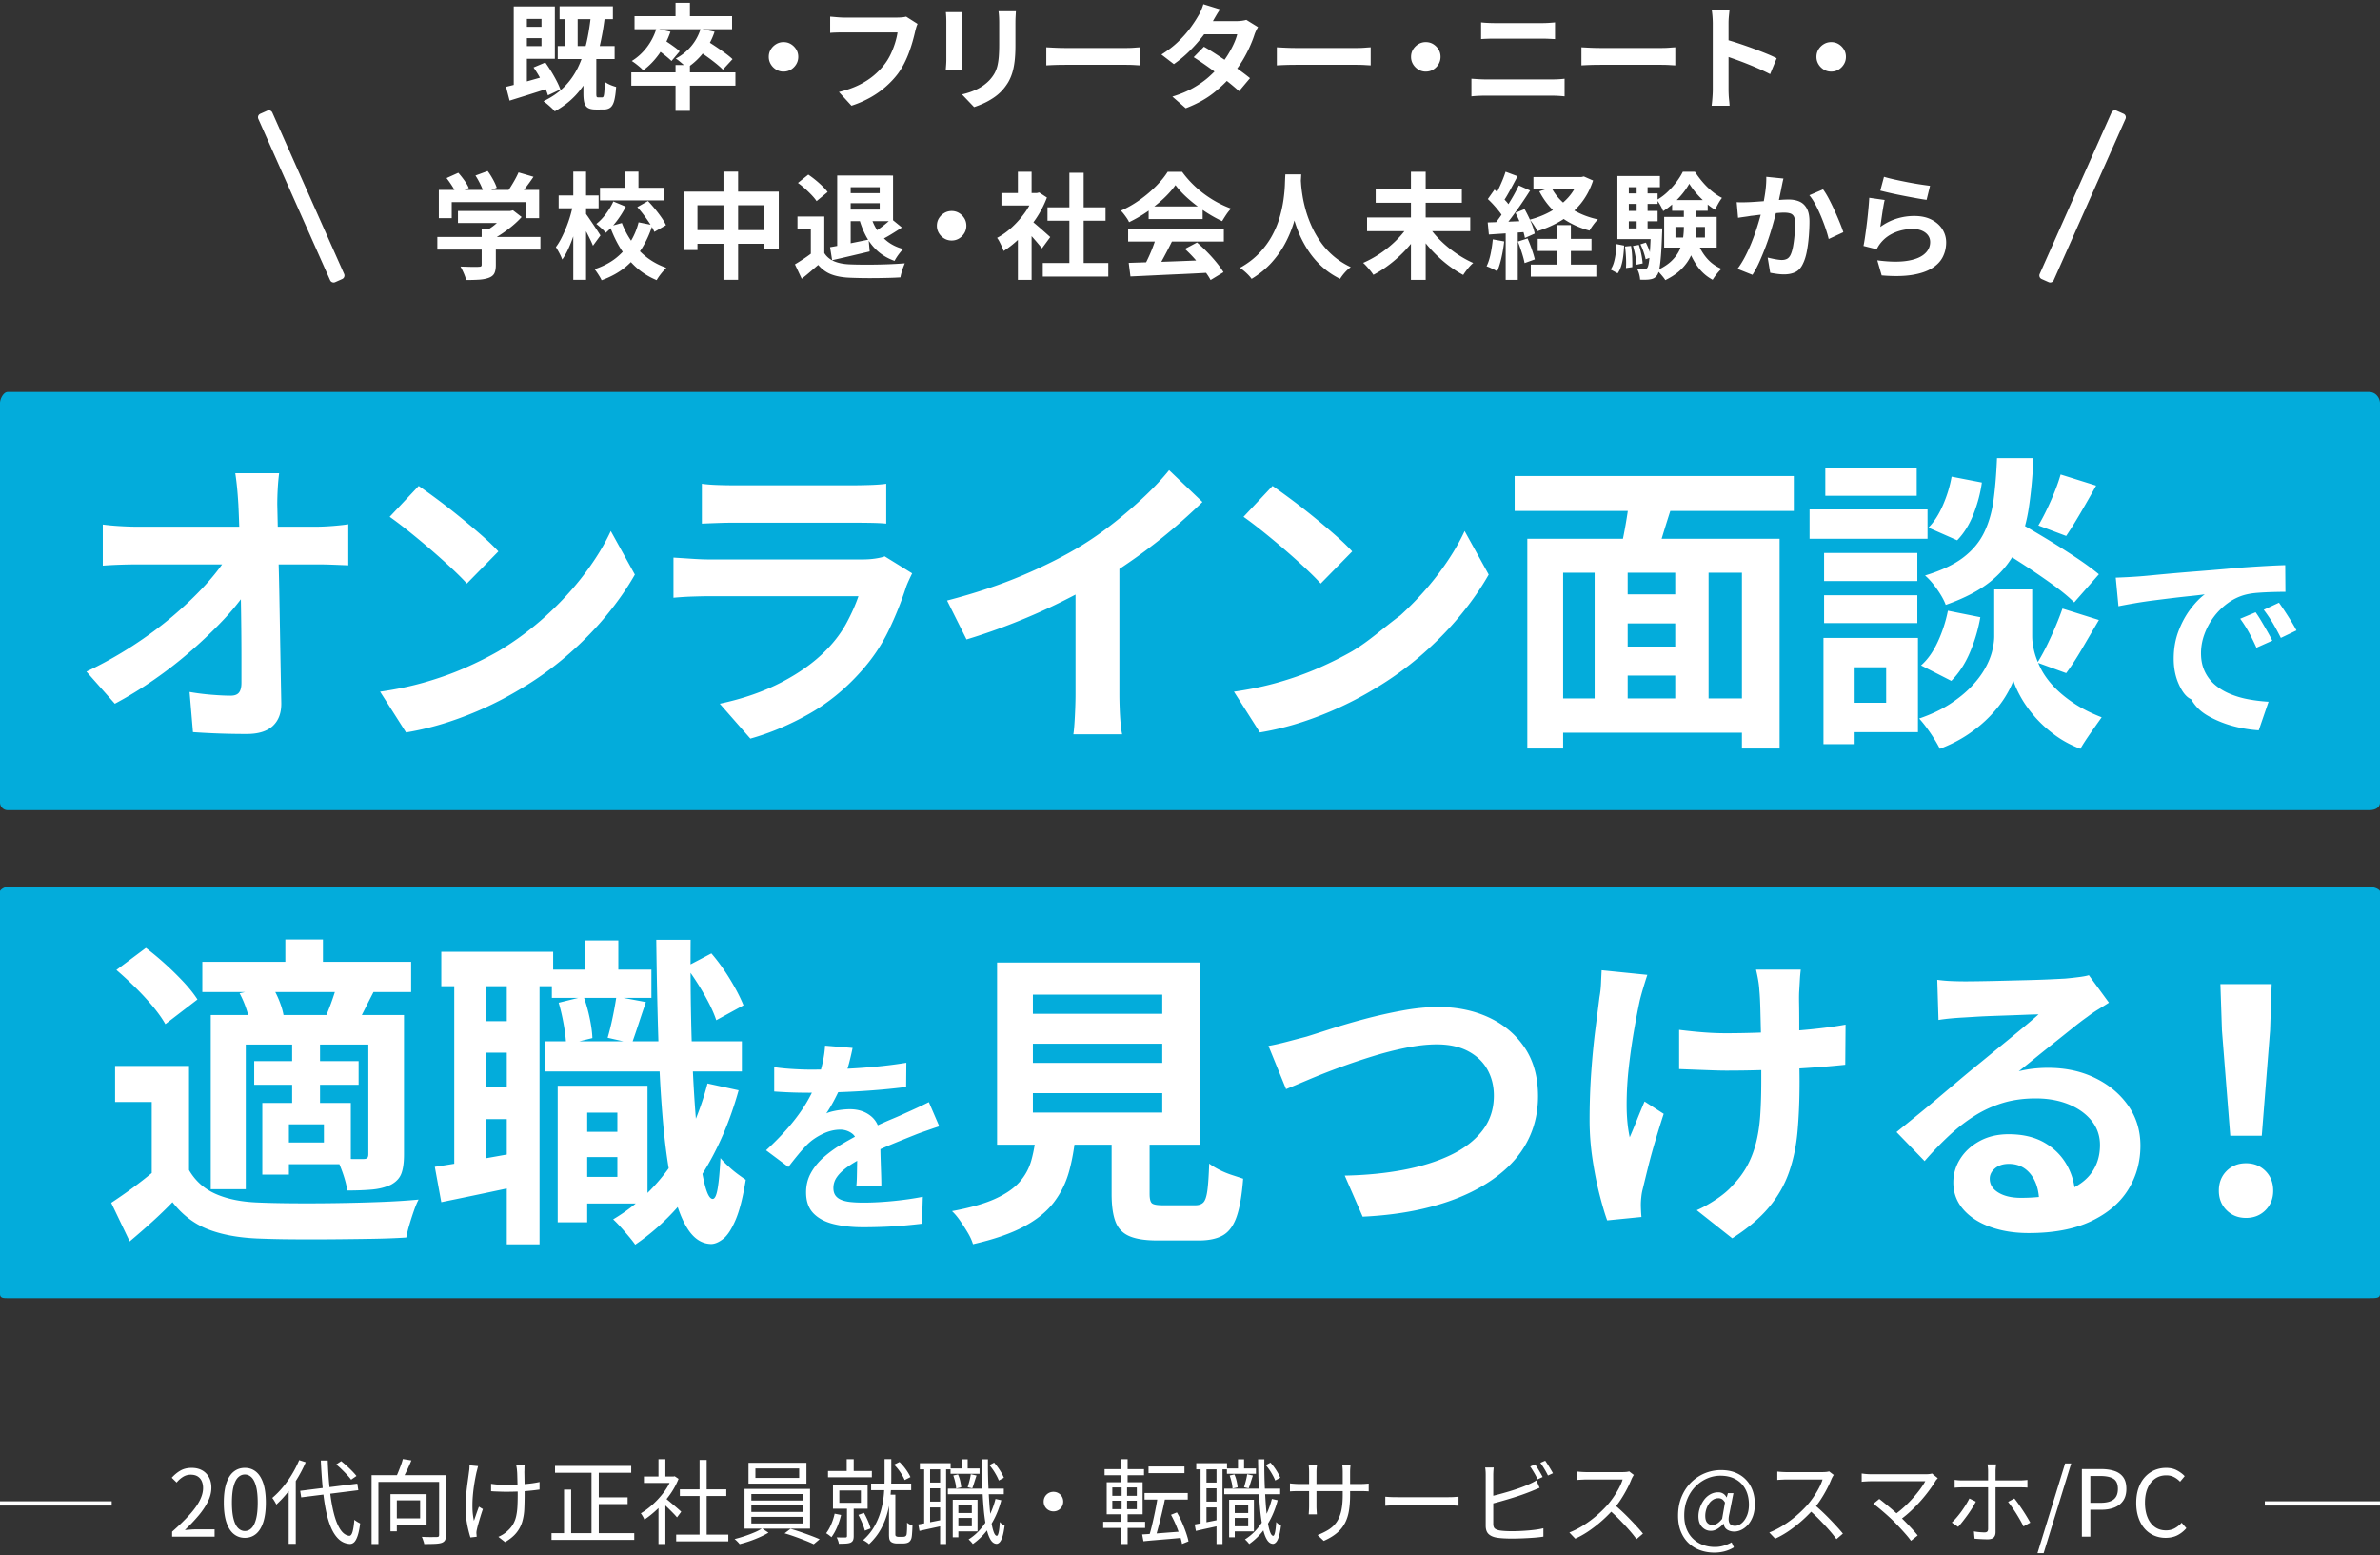 <svg xmlns="http://www.w3.org/2000/svg" width="620" height="405"><rect width="100%" height="100%" fill="#333333" stroke="none"/><path fill-rule="evenodd" fill="#FFF" d="M590 391h30v1.1h-30V391ZM0 391h29.1v1.1H0V391ZM566.338 384.699c-.592-.304-1.264-.456-2.015-.456-1.104 0-2.073.288-2.904.864-.833.576-1.481 1.396-1.945 2.46-.464 1.064-.695 2.324-.695 3.78 0 1.488.223 2.772.671 3.852.448 1.08 1.081 1.912 1.896 2.496.817.584 1.784.876 2.904.876.832 0 1.58-.176 2.245-.528a6.7 6.7 0 0 0 1.836-1.464l1.224 1.416a7.561 7.561 0 0 1-2.352 1.86c-.881.44-1.896.66-3.049.66a7.51 7.51 0 0 1-3.035-.612 6.845 6.845 0 0 1-2.437-1.788c-.688-.784-1.224-1.74-1.607-2.868-.385-1.128-.576-2.404-.576-3.828s.195-2.7.587-3.828c.392-1.128.94-2.084 1.645-2.868a7.167 7.167 0 0 1 2.472-1.8c.943-.416 1.975-.624 3.096-.624 1.071 0 2.016.22 2.831.66.817.44 1.48.94 1.992 1.5l-1.2 1.44a5.758 5.758 0 0 0-1.584-1.2Zm-15.503 7.908c-.977.392-2.105.588-3.385.588h-2.904v7.008h-2.208v-17.592h5.016c1.312 0 2.464.164 3.456.492.992.328 1.76.868 2.304 1.62.544.752.816 1.768.816 3.048 0 1.232-.272 2.248-.816 3.048-.544.8-1.304 1.396-2.279 1.788Zm-.276-7.476c-.777-.48-1.941-.72-3.493-.72h-2.52v6.984h2.616c1.536 0 2.68-.288 3.432-.864.752-.576 1.129-1.496 1.129-2.76 0-1.28-.389-2.16-1.164-2.64Zm-19.788 19.368 7.199-23.352h1.585l-7.176 23.352h-1.608Zm-4.477-8.544a52.973 52.973 0 0 0-1.044-1.752 35.131 35.131 0 0 0-2.135-3.048l1.631-.888c.32.384.668.844 1.044 1.38.376.536.76 1.1 1.153 1.692a48.763 48.763 0 0 1 1.955 3.216l-1.776.984c-.224-.48-.5-1.008-.828-1.584Zm.876-8.58a40.325 40.325 0 0 0-.959-.012H519.85v11.64c0 .624-.16 1.096-.479 1.416-.321.32-.849.48-1.585.48-.336 0-.708-.008-1.116-.024a58.881 58.881 0 0 1-1.212-.06c-.4-.024-.76-.052-1.079-.084l-.168-1.896c.527.096 1.043.164 1.548.204.504.04.907.06 1.211.06.336 0 .577-.072.72-.216.145-.144.216-.376.216-.696v-10.824h-6.647a22.2 22.2 0 0 0-2.065.096v-2.04a13.731 13.731 0 0 0 2.04.144H517.906v-2.472c0-.256-.016-.56-.048-.912a4.948 4.948 0 0 0-.12-.792h2.257c-.017.112-.037.268-.06.468-.025.2-.045.412-.06.636a7.994 7.994 0 0 0-.025.6v2.472h6.336c.288 0 .612-.012.973-.036.359-.024.691-.052.996-.084v1.992a13.057 13.057 0 0 0-.985-.06Zm-16.175 6.204c.415-.576.799-1.152 1.152-1.728.351-.576.647-1.104.888-1.584l1.68.816a22.256 22.256 0 0 1-.948 1.68 31.247 31.247 0 0 1-1.224 1.824c-.441.608-.873 1.18-1.297 1.716-.424.536-.803.988-1.139 1.356l-1.657-1.128c.4-.368.82-.808 1.261-1.32.439-.512.867-1.056 1.284-1.632Zm-6.792-7.848a34.859 34.859 0 0 1-1.621 2.4 39.039 39.039 0 0 1-4.751 5.352 29.027 29.027 0 0 1-2.356 1.985c.413.397.838.822 1.275 1.279a96.566 96.566 0 0 1 1.573 1.68c.495.544.911 1.032 1.247 1.464l-1.751 1.392a19.032 19.032 0 0 0-1.164-1.476 58.73 58.73 0 0 0-1.573-1.752c-.56-.6-1.088-1.156-1.583-1.668a44.456 44.456 0 0 0-1.284-1.224 67.374 67.374 0 0 0-3.012-2.604 17.046 17.046 0 0 0-1.2-.9l1.559-1.272c.272.208.632.492 1.08.852a99.717 99.717 0 0 1 3.073 2.58c.116.103.222.202.334.303a24.23 24.23 0 0 0 2.017-1.671 32.715 32.715 0 0 0 2.34-2.388 32.531 32.531 0 0 0 1.873-2.316c.535-.736.955-1.392 1.26-1.968H487.427c-.305 0-.617.008-.936.024-.321.016-.612.032-.876.048a4.88 4.88 0 0 0-.637.072v-2.16c.224.032.472.064.745.096a15.812 15.812 0 0 0 1.704.096h14.303c.688 0 1.208-.064 1.56-.192l1.512 1.224a15.62 15.62 0 0 1-.336.372c-.112.12-.2.244-.263.372Zm-27.816 12.636a69.542 69.542 0 0 0-2.485-2.664 41.748 41.748 0 0 0-2.09-1.989 34.877 34.877 0 0 1-2.385 2.325 35.434 35.434 0 0 1-3.336 2.616 23.713 23.713 0 0 1-3.648 2.076l-1.537-1.608a21.851 21.851 0 0 0 3.732-1.908 29.122 29.122 0 0 0 3.361-2.496 30.414 30.414 0 0 0 2.795-2.724 23.636 23.636 0 0 0 1.62-2.1 22.917 22.917 0 0 0 1.44-2.376c.424-.808.732-1.54.925-2.196H465.418c-.272 0-.58.008-.923.024-.345.016-.657.032-.936.048a6.405 6.405 0 0 0-.564.048v-2.184c.111.016.315.036.612.06.295.024.612.044.948.06.336.016.623.024.863.024h9.264c.4 0 .757-.016 1.068-.048.312-.032.556-.08.733-.144l1.224.936a3.133 3.133 0 0 0-.301.468 7.85 7.85 0 0 0-.299.588 26.513 26.513 0 0 1-1.201 2.604 32.804 32.804 0 0 1-1.656 2.82 22.39 22.39 0 0 1-1.165 1.622c.516.442 1.045.917 1.586 1.426.695.656 1.38 1.332 2.052 2.028.671.696 1.295 1.36 1.872 1.992a40.437 40.437 0 0 1 1.487 1.716l-1.68 1.44a34.858 34.858 0 0 0-2.015-2.484Zm-21.001-1.296c-.528.6-1.108 1.052-1.74 1.356-.632.304-1.252.456-1.86.456-.72 0-1.34-.168-1.86-.504-.52-.336-.82-.848-.9-1.536h-.072a6.424 6.424 0 0 1-1.511 1.308c-.577.36-1.161.54-1.753.54-.896 0-1.66-.332-2.292-.996-.632-.664-.948-1.604-.948-2.82 0-.704.124-1.42.372-2.148a7.736 7.736 0 0 1 1.044-2.028 5.156 5.156 0 0 1 1.633-1.488 4.202 4.202 0 0 1 2.135-.552c.448 0 .856.108 1.224.324.368.216.672.548.912.996h.048l.312-1.104h1.44l-1.056 5.352c-.512 2.112-.024 3.168 1.464 3.168.577 0 1.14-.22 1.692-.66.553-.44 1.012-1.076 1.38-1.908.368-.832.552-1.824.552-2.976 0-1.088-.16-2.088-.48-3a6.697 6.697 0 0 0-1.416-2.376c-.624-.672-1.4-1.196-2.328-1.572-.928-.376-2-.564-3.216-.564-1.2 0-2.36.244-3.48.732a9.529 9.529 0 0 0-3.011 2.088c-.889.904-1.597 1.992-2.125 3.264-.528 1.272-.792 2.692-.792 4.26 0 1.312.2 2.476.6 3.492.4 1.016.96 1.872 1.68 2.568a7.34 7.34 0 0 0 2.544 1.596c.976.368 2.032.552 3.168.552.816 0 1.596-.116 2.34-.348a10.177 10.177 0 0 0 2.004-.852l.6 1.296a9.222 9.222 0 0 1-2.424 1.032c-.848.224-1.744.336-2.688.336-1.296 0-2.516-.204-3.66-.612a8.487 8.487 0 0 1-3.012-1.836c-.864-.816-1.54-1.82-2.028-3.012s-.732-2.572-.732-4.14c0-1.808.301-3.44.9-4.896.6-1.456 1.42-2.704 2.46-3.744a11.023 11.023 0 0 1 7.848-3.24c1.808 0 3.368.372 4.68 1.116a7.672 7.672 0 0 1 3.036 3.108c.712 1.328 1.068 2.88 1.068 4.656 0 1.168-.16 2.196-.48 3.084-.32.888-.744 1.632-1.272 2.232Zm-6.792-6.624a1.79 1.79 0 0 0-.96-.252c-.512 0-.984.14-1.415.42-.433.28-.797.648-1.093 1.104-.296.456-.52.952-.672 1.488a5.668 5.668 0 0 0-.228 1.548c0 .864.18 1.484.54 1.86.36.376.812.564 1.356.564.368 0 .76-.124 1.176-.372.416-.248.856-.66 1.32-1.236l.744-4.248c-.24-.416-.496-.708-.768-.876Zm-24.287 7.92a70.31 70.31 0 0 0-2.484-2.664 42.198 42.198 0 0 0-2.091-1.989 34.877 34.877 0 0 1-2.385 2.325 35.434 35.434 0 0 1-3.336 2.616 23.713 23.713 0 0 1-3.648 2.076l-1.536-1.608a21.925 21.925 0 0 0 3.732-1.908 29.196 29.196 0 0 0 3.36-2.496 30.558 30.558 0 0 0 2.796-2.724 24.019 24.019 0 0 0 1.62-2.1 23.271 23.271 0 0 0 1.44-2.376c.423-.808.731-1.54.924-2.196h-9.361c-.272 0-.58.008-.923.024-.345.016-.657.032-.936.048a6.405 6.405 0 0 0-.564.048v-2.184c.111.016.315.036.612.06.295.024.612.044.948.06.336.016.624.024.863.024h9.265c.399 0 .756-.016 1.067-.048.313-.032.556-.08.733-.144l1.224.936c-.081.096-.18.252-.3.468-.12.216-.221.412-.3.588a26.721 26.721 0 0 1-1.2 2.604 33.08 33.08 0 0 1-1.657 2.82 22.39 22.39 0 0 1-1.165 1.622c.516.442 1.045.917 1.586 1.426.695.656 1.38 1.332 2.052 2.028.672.696 1.296 1.36 1.872 1.992a41.262 41.262 0 0 1 1.488 1.716l-1.68 1.44a35.173 35.173 0 0 0-2.016-2.484Zm-21.984-15.792a18.67 18.67 0 0 0-1.056-1.596l1.272-.552a44.658 44.658 0 0 1 2.016 3.264l-1.296.6a23.35 23.35 0 0 0-.936-1.716Zm-.456 2.1-1.296.6c-.24-.496-.545-1.06-.912-1.692a26.633 26.633 0 0 0-1.032-1.644l1.271-.552c.208.288.433.628.673 1.02.24.392.475.788.708 1.188.231.4.427.76.588 1.08Zm-1.632.888.84 1.92c-.336.144-.708.3-1.116.468l-1.14.468a55.38 55.38 0 0 1-2.508.936c-.921.32-1.869.628-2.844.924-.977.296-1.925.572-2.844.828-.575.16-1.112.302-1.62.431v5.281c0 .608.132 1.028.395 1.26.265.232.692.404 1.285.516.384.064.859.112 1.428.144.567.032 1.147.048 1.74.048.639 0 1.327-.016 2.064-.048.735-.032 1.483-.08 2.244-.144a37.533 37.533 0 0 0 2.148-.24 16.407 16.407 0 0 0 1.752-.336v2.184a29.37 29.37 0 0 1-2.484.276c-.969.072-1.961.128-2.976.168-1.017.04-1.965.06-2.844.06-.705 0-1.397-.02-2.076-.06-.681-.04-1.269-.1-1.764-.18-.929-.16-1.641-.476-2.136-.948-.497-.472-.744-1.196-.744-2.172V384.147c0-.208-.005-.424-.012-.648a9.342 9.342 0 0 0-.132-1.296h2.232a17.36 17.36 0 0 0-.12 1.944v5.409c.473-.114.97-.24 1.5-.381a87.537 87.537 0 0 0 2.664-.756c.903-.272 1.783-.56 2.64-.864a33.893 33.893 0 0 0 2.316-.912c.367-.16.727-.328 1.08-.504a13.4 13.4 0 0 0 1.032-.576Zm-22.848 6.48H364.211c-.657 0-1.281.012-1.873.036-.592.024-1.079.052-1.463.084v-2.352l.888.06c.351.024.739.04 1.164.048.423.008.852.012 1.284.012H377.363c.607 0 1.128-.016 1.56-.048.432-.032.775-.056 1.032-.072v2.352l-1.068-.072a22.24 22.24 0 0 0-1.5-.048Zm-21.648-3.672a35.362 35.362 0 0 0-1.392-.024h-2.64v.84c0 1.6-.101 3.016-.3 4.248-.201 1.232-.557 2.328-1.069 3.288a8.604 8.604 0 0 1-2.099 2.556c-.888.744-2.021 1.42-3.396 2.028l-1.608-1.512c1.103-.432 2.064-.904 2.88-1.416a7.099 7.099 0 0 0 2.04-1.92c.543-.768.951-1.728 1.224-2.88.271-1.152.407-2.568.407-4.248v-.984h-6.839v3.864c0 .288.007.588.024.9.015.312.031.584.048.816.015.232.024.388.024.468h-2.112c0-.08.007-.232.024-.456.015-.224.031-.492.048-.804.015-.312.024-.62.024-.924v-3.864h-2.592c-.336 0-.672.004-1.008.012-.336.008-.629.02-.876.036-.249.016-.42.024-.516.024v-2.088c.079.016.243.036.492.06.247.024.547.048.9.072.351.024.687.036 1.008.036h2.592v-3.072c0-.272-.009-.564-.024-.876a14.933 14.933 0 0 0-.072-.876h2.136c-.017.112-.041.328-.072.648-.033.32-.048.688-.048 1.104v3.072h6.839v-3a14.88 14.88 0 0 0-.119-1.968h2.16c-.017.112-.041.348-.072.708-.033.36-.048.78-.048 1.26v3h2.64c.528 0 .984-.016 1.368-.048l.84-.072v2.04a14.065 14.065 0 0 0-.816-.048Zm-23.341 13.308c-.263.264-.524.396-.78.396-.623-.016-1.156-.388-1.595-1.116-.358-.592-.663-1.386-.914-2.375a16.926 16.926 0 0 1-3.682 3.539 4.92 4.92 0 0 0-.288-.372 7.917 7.917 0 0 0-.816-.828c1.743-1.104 3.199-2.556 4.368-4.356l.006-.011a48.034 48.034 0 0 1-.426-3.409 97.738 97.738 0 0 1-.281-3.984h-9.067v-1.464h8.999l-.024-.6c-.08-2.208-.136-4.552-.167-7.032h1.632a138.744 138.744 0 0 0 .143 7.632h3.985v1.464h-3.914c.047.875.1 1.716.158 2.52.066.924.143 1.779.229 2.569a22.095 22.095 0 0 0 1.367-3.865l1.512.336c-.607 2.281-1.449 4.308-2.524 6.087.154.864.327 1.569.519 2.109.248.696.524 1.052.829 1.068.192 0 .355-.316.492-.948.135-.632.235-1.516.3-2.652.096.128.223.256.384.384.159.128.319.24.48.336.159.096.288.176.384.24-.161 1.248-.353 2.216-.576 2.904-.225.688-.468 1.164-.733 1.428Zm-1.199-18.072a14.563 14.563 0 0 0-1.452-2.028l1.224-.648a15.89 15.89 0 0 1 1.5 1.992c.471.736.819 1.384 1.044 1.944l-1.32.72c-.209-.56-.54-1.22-.996-1.98Zm-4.812.684a58.82 58.82 0 0 0-.576 1.776 25.225 25.225 0 0 1-.529 1.56l-1.199-.288c.143-.48.3-1.044.468-1.692.168-.648.283-1.212.347-1.692l1.489.336Zm-3.984 3.072-1.32.312a8.822 8.822 0 0 0-.24-1.632 16.007 16.007 0 0 0-.505-1.752l1.224-.288c.241.512.433 1.084.577 1.716.143.632.231 1.18.264 1.644Zm-2.785-4.68h-1.151v19.44h-1.56v-4.596l-2.376.516c-1.104.24-2.105.464-3 .672l-.312-1.68 1.536-.29v-14.062h-1.128v-1.608h8.016v1.368h2.856v-2.376h1.584v2.376h3.096v1.392h-7.561v-1.152Zm-2.711 0h-2.616v3.432h2.616v-3.432Zm0 4.944h-2.616v3.456h2.616v-3.456Zm0 4.968h-2.616v3.857c.847-.161 1.723-.337 2.616-.521v-3.336Zm-11.857 1.92 1.536-.624c.464.784.896 1.628 1.297 2.532.399.904.751 1.792 1.055 2.664.304.872.528 1.652.672 2.34l-1.68.672a16.359 16.359 0 0 0-.379-1.559c-.99.099-1.987.192-2.993.275-1.256.104-2.452.204-3.587.3-1.137.096-2.169.192-3.097.288l-.336-1.776c.586-.032 1.258-.076 1.968-.126.168-.559.336-1.181.504-1.866.208-.848.412-1.732.612-2.652.2-.92.384-1.832.552-2.736.111-.594.208-1.156.294-1.692h-3.306v-1.704h11.257v1.704h-5.967a100.05 100.05 0 0 1-.465 2.172c-.209.92-.425 1.832-.649 2.736-.224.904-.448 1.768-.671 2.592-.127.466-.251.903-.372 1.315.96-.073 1.959-.151 3.023-.235.898-.07 1.799-.137 2.7-.204a33.06 33.06 0 0 0-.732-1.872 29.009 29.009 0 0 0-1.236-2.544Zm-5.855-12.576h9.36v1.728h-9.36v-1.728Zm-5.448 4.104h3.911v8.352h-3.911v1.944h4.56v1.608h-4.56v4.176h-1.681v-4.176h-4.679v-1.608h4.679v-1.944h-3.768v-8.352h3.768v-1.824h-4.319v-1.584h4.319v-2.592h1.681v2.592h4.271v1.584h-4.271v1.824Zm-.145 7.008h2.544v-2.208h-2.544v2.208Zm-1.416-5.664h-2.424v2.184h2.424v-2.184Zm0 3.456h-2.424v2.208h2.424v-2.208Zm1.416-3.456v2.184h2.544v-2.184h-2.544Zm-17.879 5.904a2.53 2.53 0 0 1-1.297.336c-.464 0-.892-.112-1.284-.336a2.44 2.44 0 0 1-.924-.924 2.543 2.543 0 0 1-.336-1.284c0-.48.112-.912.336-1.296a2.543 2.543 0 0 1 2.208-1.248c.48 0 .912.112 1.297.336.383.224.687.528.912.912.223.384.336.816.336 1.296 0 .464-.113.892-.336 1.284-.225.392-.529.7-.912.924Zm-15.325 8.388c-.263.264-.524.396-.78.396-.624-.016-1.156-.388-1.595-1.116-.359-.592-.663-1.386-.914-2.375a16.908 16.908 0 0 1-3.683 3.539 4.616 4.616 0 0 0-.287-.372 7.598 7.598 0 0 0-.421-.456 7.267 7.267 0 0 0-.396-.372c1.744-1.104 3.2-2.556 4.369-4.356l.006-.011a48.588 48.588 0 0 1-.427-3.409 99.642 99.642 0 0 1-.28-3.984h-9.068v-1.464h9l-.024-.6c-.08-2.208-.136-4.552-.168-7.032h1.633a137.243 137.243 0 0 0 .143 7.632h3.984v1.464h-3.913c.047.875.1 1.716.157 2.52.067.924.144 1.779.23 2.569a22.012 22.012 0 0 0 1.366-3.865l1.512.336c-.606 2.281-1.449 4.308-2.523 6.087.154.864.327 1.569.519 2.109.248.696.524 1.052.829 1.068.192 0 .355-.316.491-.948.136-.632.236-1.516.3-2.652.097.128.224.256.384.384s.32.24.48.336c.16.096.289.176.384.24-.16 1.248-.352 2.216-.576 2.904-.224.688-.468 1.164-.732 1.428Zm-1.2-18.072a14.56 14.56 0 0 0-1.451-2.028l1.224-.648a15.89 15.89 0 0 1 1.5 1.992c.471.736.819 1.384 1.043 1.944l-1.319.72c-.209-.56-.541-1.22-.997-1.98Zm-4.811.684c-.192.56-.384 1.152-.577 1.776a24.643 24.643 0 0 1-.528 1.56l-1.199-.288c.143-.48.299-1.044.467-1.692a14.54 14.54 0 0 0 .348-1.692l1.489.336Zm-3.985 3.072-1.319.312a8.833 8.833 0 0 0-.241-1.632 16.235 16.235 0 0 0-.504-1.752l1.224-.288c.241.512.432 1.084.577 1.716.143.632.231 1.18.263 1.644Zm-2.784-4.68h-1.152v19.44h-1.56v-4.596l-2.375.516c-1.105.24-2.105.464-3 .672l-.312-1.68 1.535-.29v-14.062h-1.128v-1.608h8.017v1.368h2.856v-2.376h1.584v2.376h3.095v1.392h-7.56v-1.152Zm-2.712 0h-2.616v3.432h2.616v-3.432Zm0 4.944h-2.616v3.456h2.616v-3.456Zm0 4.968h-2.616v3.857c.848-.161 1.724-.337 2.616-.521v-3.336Zm-7.944 4.416c.272.144.52.248.744.312-.016.432-.036.868-.06 1.308-.024.44-.052.832-.084 1.176a5.05 5.05 0 0 1-.119.78c-.145.512-.409.88-.793 1.104a2.204 2.204 0 0 1-.66.216 4.354 4.354 0 0 1-.78.072h-1.536c-.272 0-.544-.032-.815-.096a2.088 2.088 0 0 1-.745-.336 1.348 1.348 0 0 1-.311-.396 1.746 1.746 0 0 1-.168-.6 7.707 7.707 0 0 1-.048-.972v-7.394c-.096.495-.201.991-.325 1.49a19.127 19.127 0 0 1-1.728 4.452c-.776 1.448-1.828 2.796-3.156 4.044a2.575 2.575 0 0 0-.42-.372 8.488 8.488 0 0 0-.564-.384 4.781 4.781 0 0 0-.552-.3c1.297-1.168 2.316-2.436 3.06-3.804a18.314 18.314 0 0 0 1.668-4.2c.368-1.432.604-2.836.709-4.212.02-.268.037-.531.054-.792h-3.403v-1.728h3.484c.014-.445.02-.877.02-1.296v-5.064h1.752v5.04c0 .429-.007.87-.02 1.32h5.204v1.728h-5.285c-.023.354-.049.714-.079 1.08l-.009.096h1.245v10.368c0 .112.016.204.048.276a.401.401 0 0 0 .168.18c.16.096.368.144.625.144H235.09c.128 0 .268-.008.42-.024.152-.016.26-.056.325-.12a.598.598 0 0 0 .239-.228.903.903 0 0 0 .121-.372c.031-.24.059-.624.084-1.152.024-.528.027-1.128.011-1.8.176.16.4.312.672.456Zm-2.412-13.56a12.387 12.387 0 0 0-1.644-1.992l1.416-.696a13.155 13.155 0 0 1 1.692 1.968c.52.736.908 1.392 1.164 1.968l-1.511.768c-.241-.592-.612-1.264-1.117-2.016Zm-18.852-.336h4.872v-3.072h1.824v3.072h4.728v1.632h-11.424v-1.632Zm1.728 11.112 1.68.336a19.076 19.076 0 0 1-1.044 3.168c-.44 1.024-.932 1.896-1.476 2.616a5.188 5.188 0 0 0-.395-.348 8.126 8.126 0 0 0-.517-.384c-.176-.12-.328-.22-.455-.3.495-.656.935-1.432 1.319-2.328.384-.896.68-1.816.888-2.76Zm-7.644 6.996a86.977 86.977 0 0 0-2.723-1.02 46.277 46.277 0 0 0-2.665-.864l1.536-1.176c.848.24 1.736.52 2.664.84.928.32 1.828.644 2.7.972.872.328 1.612.628 2.22.9l-1.536 1.296a31.784 31.784 0 0 0-2.196-.948Zm-9.587-2.052c-.641.384-1.389.768-2.245 1.152a31.768 31.768 0 0 1-5.268 1.824 6.587 6.587 0 0 0-.612-.684 7.51 7.51 0 0 0-.707-.636 34.163 34.163 0 0 0 2.64-.768 32.581 32.581 0 0 0 2.567-.972c.763-.327 1.377-.651 1.863-.972h-4.479v-10.344h17.064v10.344h-12.43l1.607 1.056Zm8.975-10.056h-13.44v1.68h13.44v-1.68Zm0 2.952h-13.44v1.704h13.44v-1.704Zm0 4.704v-1.728h-13.44v1.728h13.44Zm-14.184-15.792h15.097v5.424h-15.097v-5.424Zm1.8 3.936h11.4v-2.472h-11.4v2.472Zm-20.64 14.76h6.096v-10.056h-5.136v-1.728h5.136v-7.656h1.848v7.656h5.112v1.728h-5.112v10.056h5.64v1.752h-13.584v-1.752Zm-2.508-9.245c.132.105.28.227.445.365l1.295 1.092c.464.392.888.756 1.272 1.092.384.336.656.584.816.744l-1.103 1.464a17.247 17.247 0 0 0-.864-.96 57.45 57.45 0 0 0-1.189-1.2c-.336-.33-.66-.642-.972-.937v10.033h-1.8v-9.365c-.083.082-.167.164-.252.245-1.144 1.088-2.284 2.008-3.42 2.76a4.407 4.407 0 0 0-.264-.576 10.73 10.73 0 0 0-.348-.6 3.857 3.857 0 0 0-.324-.456c1.088-.64 2.16-1.444 3.216-2.412a22.652 22.652 0 0 0 2.892-3.216 15.748 15.748 0 0 0 1.396-2.292h-6.688v-1.656h3.792v-4.512h1.8v4.512h2.088l.336-.072 1.008.672a20.016 20.016 0 0 1-2.327 4.212c-.262.364-.53.717-.805 1.063Zm-29.964 8.861h3.264v-11.328h1.848v11.328h5.304v-15.72h-9.504v-1.776h19.848v1.776h-8.448v6.408h7.512v1.752h-7.512v7.56h9.24v1.752h-21.552v-1.752Zm-7.008-10.932v.828c0 1.376-.028 2.656-.084 3.84a13.917 13.917 0 0 1-.54 3.312 8.329 8.329 0 0 1-1.5 2.844c-.696.872-1.684 1.684-2.964 2.436l-1.752-1.368c.384-.16.796-.376 1.236-.648.44-.272.804-.552 1.092-.84.64-.56 1.144-1.16 1.512-1.8.368-.64.636-1.344.804-2.112.168-.768.276-1.616.324-2.544a60.911 60.911 0 0 0 .065-3.85 79.987 79.987 0 0 1-3.041.058c-.384 0-.812-.008-1.284-.024l-1.392-.048a22.11 22.11 0 0 1-1.212-.072v-1.92c.352.048.744.096 1.176.144.432.048.884.08 1.356.096.472.016.916.024 1.332.024.98 0 1.987-.023 3.021-.07l-.021-.806a317.18 317.18 0 0 0-.048-1.764 12.64 12.64 0 0 0-.072-1.152 5.939 5.939 0 0 0-.096-.78 31.511 31.511 0 0 1-.12-.66h2.232a5.616 5.616 0 0 0-.06.66c-.008.232-.012.484-.012.756a8.84 8.84 0 0 0-.012.864l.024 1.356.022 1.406c.422-.035.84-.075 1.25-.122a25.196 25.196 0 0 0 2.652-.432v1.968a57.606 57.606 0 0 1-3.888.42Zm-12.048 8.448a20.178 20.178 0 0 0-.384 1.524 3.883 3.883 0 0 0-.108.576 2.2 2.2 0 0 0-.012.504c.016.128.028.264.036.408.008.144.02.28.036.408l-1.632.192c-.16-.48-.34-1.128-.54-1.944a29.07 29.07 0 0 1-.516-2.7 20.443 20.443 0 0 1-.216-2.964c0-1.312.06-2.568.18-3.768.12-1.2.252-2.304.396-3.312.144-1.008.256-1.84.336-2.496.048-.288.08-.576.096-.864.016-.288.024-.536.024-.744l2.232.216c-.064.224-.132.484-.204.78-.072.296-.14.556-.204.78a55.16 55.16 0 0 0-.552 2.88 41.009 41.009 0 0 0-.408 3.288c-.096 1.136-.128 2.256-.096 3.36a16.41 16.41 0 0 0 .384 3.144l.612-1.776c.232-.672.46-1.304.684-1.896l1.032.624a45.877 45.877 0 0 0-.6 1.836c-.208.68-.4 1.328-.576 1.944Zm-9.552 5.004c-.432.144-1.024.232-1.776.264s-1.68.048-2.784.048a2.582 2.582 0 0 0-.132-.588c-.072-.216-.148-.44-.228-.672a4.013 4.013 0 0 0-.264-.612 41.177 41.177 0 0 0 3.06.06c.392-.008.668-.012.828-.012.256 0 .424-.044.504-.132.08-.088.12-.236.12-.444v-13.776H98.578v16.176h-1.776v-17.928h6.605c.122-.27.244-.557.367-.864.232-.576.456-1.156.672-1.74.216-.584.38-1.116.492-1.596l2.232.36a46.359 46.359 0 0 1-1.775 3.84H116.194v15.528c0 .592-.08 1.048-.24 1.368-.16.32-.456.56-.888.72Zm-22.836-.132c-.344.312-.732.452-1.164.42a4.538 4.538 0 0 1-2.808-1.224c-.8-.736-1.476-1.752-2.028-3.048s-1.004-2.832-1.356-4.608a53.957 53.957 0 0 1-.621-3.968l-5.787.728-.264-1.704 5.866-.738-.022-.222c-.2-2.16-.356-4.472-.468-6.936h1.8c.088 2.465.243 4.776.463 6.935l7.241-.911.264 1.704-7.31.92c.241 1.891.549 3.586.926 5.08.448 1.776 1.008 3.176 1.68 4.2.672 1.024 1.456 1.584 2.352 1.68.352.016.632-.328.84-1.032.208-.704.368-1.752.48-3.144.128.112.288.232.48.36.192.128.384.244.576.348.192.104.344.188.456.252-.176 1.376-.4 2.46-.672 3.252-.272.792-.58 1.344-.924 1.656Zm-1.8-17.544a44.556 44.556 0 0 0-1.38-1.416 19.2 19.2 0 0 0-1.464-1.308l1.296-.864a31.901 31.901 0 0 1 2.916 2.652c.44.456.796.86 1.068 1.212l-1.392.96a14.63 14.63 0 0 0-1.044-1.236Zm-13.38 1.583v16.357h-1.848v-13.728c-.103.133-.207.265-.312.396a26.676 26.676 0 0 1-2.904 3.108 6.455 6.455 0 0 0-.288-.552c-.128-.224-.26-.444-.396-.66a4.18 4.18 0 0 0-.372-.516 22.444 22.444 0 0 0 2.7-2.736 27.074 27.074 0 0 0 2.412-3.384 28.094 28.094 0 0 0 1.896-3.72l1.704.552a34.722 34.722 0 0 1-2.592 4.883Zm-10.367 13.789c-.816.672-1.785 1.008-2.904 1.008-1.104 0-2.069-.336-2.892-1.008-.825-.672-1.461-1.688-1.908-3.048-.449-1.36-.672-3.064-.672-5.112s.223-3.74.672-5.076c.447-1.336 1.083-2.332 1.908-2.988.823-.656 1.788-.984 2.892-.984 1.119 0 2.088.332 2.904.996.816.664 1.447 1.66 1.896 2.988.447 1.328.672 3.016.672 5.064s-.225 3.752-.672 5.112c-.449 1.36-1.08 2.376-1.896 3.048Zm.036-12.348c-.281-1.08-.672-1.872-1.176-2.376-.504-.504-1.092-.756-1.764-.756-.657 0-1.241.252-1.752.756-.513.504-.909 1.296-1.188 2.376-.281 1.08-.42 2.476-.42 4.188 0 1.712.139 3.116.42 4.212.279 1.096.675 1.9 1.188 2.412.511.512 1.095.768 1.752.768.672 0 1.26-.256 1.764-.768s.895-1.316 1.176-2.412c.279-1.096.42-2.5.42-4.212 0-1.712-.141-3.108-.42-4.188Zm-21.877 11.748c1.84-1.616 3.356-3.088 4.548-4.416 1.192-1.328 2.076-2.564 2.652-3.708.576-1.144.864-2.22.864-3.228 0-.672-.116-1.272-.348-1.8a2.685 2.685 0 0 0-1.068-1.236c-.48-.296-1.088-.444-1.824-.444-.72 0-1.388.192-2.004.576a6.617 6.617 0 0 0-1.644 1.464l-1.272-1.248c.704-.784 1.464-1.408 2.28-1.872.816-.464 1.784-.696 2.904-.696 1.056 0 1.964.212 2.724.636a4.473 4.473 0 0 1 1.776 1.8c.424.776.636 1.684.636 2.724 0 1.168-.292 2.352-.876 3.552-.584 1.2-1.392 2.42-2.424 3.66a43.463 43.463 0 0 1-3.612 3.804c.464-.032.948-.068 1.452-.108.504-.04.98-.06 1.428-.06h4.872v1.896H44.842v-1.296Zm58.536-9.768h7.752v7.944h-7.752v1.728h-1.656v-9.672H103.378Zm0 6.312h6.072v-4.704h-6.072v4.704Zm116.904 4.968c.24-.016.361-.136.361-.36v-7.128h-3.649v-6.288h9.024v6.288h-3.624v7.152c0 .432-.056.78-.168 1.044-.112.264-.328.476-.648.636-.304.128-.708.208-1.212.24-.503.032-1.115.048-1.835.048a4.184 4.184 0 0 0-.217-.828 6.256 6.256 0 0 0-.36-.828c.544.016 1.032.024 1.465.024h.863Zm3.984-9.024v-3.216h-5.616v3.216h5.616Zm1.836 4.716c.328.76.556 1.412.684 1.956l-1.488.576c-.144-.576-.376-1.248-.696-2.016a23.388 23.388 0 0 0-.984-2.088l1.441-.528c.367.64.715 1.34 1.043 2.1Zm23.556-5.508h4.992v8.232h-4.992v1.536h-1.463v-9.768h1.463Zm0 6.912h3.504v-2.184h-3.504v2.184Zm0-3.456h3.504v-2.112h-3.504v2.112Zm72.001-3.456h4.992v8.232h-4.992v1.536h-1.464v-9.768h1.464Zm0 6.912h3.504v-2.184h-3.504v2.184Zm0-3.456h3.504v-2.112h-3.504v2.112Z"/><path fill-rule="evenodd" fill="#03ACDB" d="M2 231h615.1c2.005 0 2.9.895 2.9 1.1V337c0 1.105-.895 1.1-2.9 1.1H2c-1.105 0-2 .005-2-1.1V232.1c0-.205.895-1.1 2-1.1ZM2 102.1h615.1c2.005 0 2.9 1.795 2.9 2.9v104c0 1.105-.895 2-2.9 2H2a2 2 0 0 1-2-2V105c0-1.105.895-2.9 2-2.9Z"/><path fill-rule="evenodd" fill="#FFF" d="M589.202 295.801h-8.204l-2.172-27.509-.402-11.985h13.352l-.402 11.985-2.172 27.509Zm-4.102 7.158c2.037 0 3.727.672 5.068 2.011 1.339 1.341 2.01 3.057 2.01 5.148 0 2.039-.671 3.728-2.01 5.068-1.341 1.339-3.031 2.01-5.068 2.01-2.038 0-3.728-.671-5.067-2.01-1.341-1.34-2.011-3.029-2.011-5.068 0-2.091.67-3.807 2.011-5.148 1.339-1.339 3.029-2.011 5.067-2.011Zm-40.418 15.122c-4.317 2.037-9.72 3.057-16.208 3.057-3.7 0-7.038-.537-10.014-1.609-2.976-1.073-5.323-2.602-7.038-4.585-1.717-1.983-2.574-4.316-2.574-6.998 0-2.198.603-4.249 1.81-6.153 1.206-1.903 2.895-3.445 5.067-4.625 2.172-1.179 4.678-1.769 7.521-1.769 3.7 0 6.823.737 9.371 2.212 2.546 1.475 4.504 3.446 5.871 5.912a16.797 16.797 0 0 1 1.922 5.678c1.824-.973 3.28-2.179 4.352-3.627 1.528-2.064 2.293-4.517 2.293-7.36 0-2.413-.738-4.531-2.212-6.355-1.476-1.822-3.473-3.243-5.993-4.263-2.521-1.018-5.363-1.528-8.526-1.528-3.11 0-5.952.39-8.526 1.166a30.244 30.244 0 0 0-7.279 3.298c-2.28 1.422-4.505 3.137-6.676 5.148a86.539 86.539 0 0 0-6.475 6.716l-7.32-7.56a2103.98 2103.98 0 0 1 4.907-3.982 339.04 339.04 0 0 0 5.59-4.625c1.903-1.609 3.7-3.123 5.389-4.544a414.24 414.24 0 0 1 4.303-3.58c1.126-.911 2.44-1.983 3.941-3.217 1.501-1.233 3.057-2.506 4.666-3.821a591.69 591.69 0 0 0 4.584-3.78 153.689 153.689 0 0 0 3.62-3.097c-.804 0-1.85.028-3.137.08-1.287.054-2.694.108-4.223.161l-4.585.161c-1.528.054-2.949.121-4.263.201l-3.257.201c-1.073.054-2.2.135-3.378.242a44.084 44.084 0 0 0-3.218.402l-.322-10.457a36.15 36.15 0 0 0 3.62.322c1.287.054 2.52.08 3.7.08.857 0 2.144-.012 3.861-.04 1.715-.026 3.66-.066 5.831-.12 2.172-.053 4.33-.107 6.475-.161 2.144-.053 4.089-.121 5.832-.201 1.742-.081 3.097-.147 4.062-.201a99.263 99.263 0 0 0 3.941-.443c.965-.133 1.689-.281 2.172-.442l5.228 7.158c-.912.591-1.85 1.181-2.815 1.77a33.171 33.171 0 0 0-2.815 1.93c-1.074.752-2.361 1.73-3.861 2.936a980.963 980.963 0 0 1-4.786 3.821 530.168 530.168 0 0 0-4.907 3.941 407.942 407.942 0 0 1-4.303 3.459 30.95 30.95 0 0 1 3.861-.684 35.244 35.244 0 0 1 3.781-.201c4.557 0 8.646.885 12.266 2.655 3.619 1.769 6.487 4.17 8.606 7.198 2.118 3.031 3.177 6.503 3.177 10.417 0 4.236-1.073 8.071-3.217 11.502-2.145 3.432-5.376 6.167-9.692 8.204Zm-15.685-12.266c-1.421-1.796-3.312-2.695-5.671-2.695-1.502 0-2.708.39-3.619 1.167-.913.778-1.368 1.676-1.368 2.694 0 1.502.751 2.709 2.253 3.62 1.5.912 3.458 1.367 5.871 1.367 1.661 0 3.22-.075 4.681-.221-.209-2.404-.923-4.383-2.147-5.932Zm-57.229-27.75c-.988.069-1.993.133-3.009.194.021 1.433.033 2.563.033 3.385 0 4.774-.175 9.103-.523 12.99-.35 3.889-1.1 7.468-2.252 10.739-1.154 3.271-2.896 6.301-5.229 9.089-2.332 2.787-5.509 5.469-9.531 8.043l-9.25-7.319c1.5-.644 3.163-1.569 4.987-2.775 1.822-1.207 3.27-2.426 4.343-3.66 1.555-1.609 2.815-3.298 3.781-5.068.965-1.769 1.729-3.726 2.292-5.871.563-2.144.938-4.531 1.126-7.159.187-2.627.282-5.657.282-9.089v-2.869a312.23 312.23 0 0 1-9.009.134c-1.126 0-2.413-.026-3.861-.08l-4.343-.161c-1.448-.053-2.843-.107-4.183-.161v-10.215c1.287.161 2.6.309 3.941.442 1.34.135 2.695.241 4.062.322 1.368.08 2.748.12 4.143.12 2.937 0 5.995-.06 9.161-.174-.051-2.229-.102-4.306-.153-6.22-.054-2.011-.134-3.552-.241-4.625a23.983 23.983 0 0 0-.362-3.057 42.265 42.265 0 0 0-.523-2.493h11.663a39.441 39.441 0 0 0-.241 2.694l-.161 2.775c-.054.752-.068 1.891-.04 3.419.026 1.528.04 3.245.04 5.148v1.783c.947-.079 1.887-.163 2.815-.255 3.539-.348 6.622-.764 9.25-1.247l-.08 10.457a252.29 252.29 0 0 1-8.928.764Zm-45.366 13.674a219.018 219.018 0 0 1 2.011-4.866l4.987 3.217a283.784 283.784 0 0 0-2.212 7.118 155.06 155.06 0 0 0-1.89 6.918 931.432 931.432 0 0 0-1.367 5.59 12.872 12.872 0 0 0-.362 2.051 19.046 19.046 0 0 0-.121 1.89c0 .376.013.885.04 1.529.027.643.067 1.234.121 1.769l-8.928.885c-.591-1.609-1.247-3.821-1.971-6.636s-1.341-5.924-1.85-9.33a68.066 68.066 0 0 1-.764-10.095c0-4.396.147-8.633.442-12.709.294-4.074.656-7.788 1.086-11.14.429-3.35.777-6.099 1.046-8.244a24.87 24.87 0 0 0 .402-3.58c.053-1.259.107-2.399.161-3.418l11.904 1.206c-.321.966-.671 2.079-1.045 3.338a73.46 73.46 0 0 0-.885 3.178c-.483 2.199-.993 4.839-1.528 7.922a161.905 161.905 0 0 0-1.368 9.612 86.962 86.962 0 0 0-.563 9.773c0 3.191.268 6.02.804 8.486a166.172 166.172 0 0 0 1.85-4.464Zm-33.661 12.266c-2.602 2.467-5.752 4.613-9.452 6.435-3.7 1.824-7.922 3.285-12.668 4.384-4.746 1.099-9.961 1.782-15.645 2.051l-4.665-10.698c5.47-.107 10.55-.603 15.243-1.488 4.691-.885 8.807-2.172 12.346-3.861 3.539-1.689 6.301-3.821 8.285-6.395 1.983-2.574 2.976-5.602 2.976-9.089 0-2.52-.563-4.786-1.689-6.796-1.126-2.011-2.803-3.606-5.027-4.786-2.226-1.179-4.947-1.77-8.164-1.77-2.36 0-4.961.282-7.802.845a88.52 88.52 0 0 0-8.728 2.212c-2.976.912-5.885 1.89-8.727 2.936a180.768 180.768 0 0 0-7.882 3.096 2482.191 2482.191 0 0 1-6.113 2.574l-4.585-11.261c1.5-.267 3.163-.643 4.987-1.126 1.822-.482 3.459-.911 4.906-1.287 1.555-.482 3.66-1.152 6.314-2.011a179.927 179.927 0 0 1 8.808-2.574 128.924 128.924 0 0 1 9.853-2.211c3.351-.616 6.475-.925 9.371-.925 4.879 0 9.276.912 13.191 2.734 3.914 1.824 7.024 4.452 9.331 7.883 2.305 3.432 3.458 7.641 3.458 12.628 0 3.647-.671 7.026-2.011 10.135-1.341 3.11-3.311 5.899-5.911 8.365Zm-74.121 17.696c-1.556.911-3.674 1.367-6.354 1.367H301.568c-3.165 0-5.618-.376-7.36-1.126-1.743-.751-2.95-2.011-3.62-3.78-.671-1.77-1.005-4.155-1.005-7.159v-12.87h-9.684c-.332 2.446-.79 4.74-1.376 6.878-.832 3.03-2.171 5.751-4.021 8.164-1.85 2.413-4.465 4.517-7.843 6.314-3.378 1.796-7.776 3.31-13.191 4.544-.269-.912-.711-1.89-1.327-2.935a51.084 51.084 0 0 0-2.011-3.137c-.724-1.046-1.435-1.891-2.132-2.534 4.666-.857 8.392-1.917 11.181-3.177 2.787-1.26 4.919-2.721 6.394-4.384a14.169 14.169 0 0 0 3.097-5.671c.349-1.254.64-2.61.877-4.062h-9.805v-47.456h52.845v47.456h-13.11v12.79c0 1.286.201 2.105.603 2.453.402.349 1.353.523 2.855.523h8.446c.911 0 1.609-.242 2.091-.724.483-.483.831-1.501 1.046-3.057.213-1.554.374-3.913.482-7.078.697.537 1.569 1.073 2.615 1.609 1.045.536 2.144.992 3.297 1.367 1.153.376 2.132.698 2.936.965-.322 4.237-.885 7.521-1.689 9.853-.804 2.333-1.984 3.954-3.539 4.867Zm-15.846-62.659h-33.702v4.987h33.702v-4.987Zm0 12.789h-33.702v4.987h33.702v-4.987Zm0 17.937v-5.067h-33.702v5.067h33.702Zm-62.457 5.066a40.49 40.49 0 0 0-2.09.787 481.427 481.427 0 0 0-6.163 2.498c-.89.367-1.798.764-2.716 1.176l.001.019c.017 1.05.044 2.145.081 3.285.036 1.14.072 2.253.109 3.339.035 1.086.054 2.064.054 2.932h-6.516c.072-.615.117-1.348.136-2.199l.054-2.688.032-1.669c-1.034.6-1.989 1.195-2.774 1.778-1.123.833-1.974 1.675-2.552 2.525a4.86 4.86 0 0 0-.869 2.796c0 .761.163 1.385.489 1.874.325.489.814.878 1.466 1.167.651.29 1.466.489 2.443.598.978.108 2.136.163 3.475.163 2.317 0 4.869-.136 7.657-.408 2.787-.271 5.375-.642 7.765-1.113l-.218 7.005c-1.159.144-2.625.298-4.398.461-1.774.163-3.611.28-5.511.353-1.901.072-3.72.109-5.458.109-2.823 0-5.357-.272-7.602-.815-2.245-.543-4.009-1.475-5.294-2.796-1.285-1.321-1.928-3.14-1.928-5.457 0-1.882.426-3.584 1.277-5.104.85-1.521 1.982-2.896 3.393-4.127a31.377 31.377 0 0 1 4.643-3.34 96.728 96.728 0 0 1 3.418-1.927 2.853 2.853 0 0 0-.757-.842 5.112 5.112 0 0 0-3.068-1.005c-1.521 0-3.05.372-4.589 1.114-1.539.742-2.833 1.62-3.882 2.633a39.459 39.459 0 0 0-2.416 2.661c-.815.977-1.693 2.082-2.634 3.312l-5.81-4.344c2.353-2.172 4.389-4.271 6.109-6.299 1.719-2.027 3.176-4.036 4.371-6.027a40.467 40.467 0 0 0 1.454-2.666c-.206.001-.441.005-.64.005-.724 0-1.62-.008-2.688-.027a105.262 105.262 0 0 1-3.285-.108c-1.122-.055-2.19-.118-3.203-.19v-6.354c1.375.218 2.967.38 4.778.489 1.81.109 3.402.163 4.778.163.842 0 1.722-.009 2.62-.023.162-.59.315-1.187.448-1.796.344-1.575.552-3.049.625-4.426l7.167.598c-.181.977-.47 2.245-.868 3.801a36.616 36.616 0 0 1-.459 1.607 162.07 162.07 0 0 0 6.975-.494c2.932-.272 5.719-.625 8.362-1.059l-.054 6.299c-1.92.254-3.991.48-6.218.679-2.226.199-4.489.362-6.787.488-1.621.09-3.174.155-4.695.208a73.96 73.96 0 0 1-.844 1.693 38.254 38.254 0 0 1-2.253 3.828c.47-.217 1.067-.407 1.792-.57a21.678 21.678 0 0 1 2.253-.38c.778-.09 1.475-.136 2.091-.136 2.28 0 4.171.652 5.674 1.955a6.029 6.029 0 0 1 1.597 2.225l.113-.053a110.44 110.44 0 0 1 3.774-1.656 85.43 85.43 0 0 0 3.394-1.494c1.049-.47 2.063-.931 3.041-1.384.977-.452 1.972-.932 2.986-1.439l2.715 6.299c-.579.181-1.258.407-2.036.678l-2.335.815Zm-54.659 17.415c.562 0 .999-.929 1.309-2.787.309-1.859.549-4.477.718-7.856.507.621 1.183 1.324 2.027 2.112a27.92 27.92 0 0 0 2.534 2.112 58.08 58.08 0 0 0 2.028 1.436c-.733 4.561-1.62 8.053-2.661 10.474-1.043 2.42-2.126 4.067-3.252 4.941-1.127.872-2.169 1.309-3.125 1.309-2.365-.057-4.365-1.324-5.998-3.801-1.01-1.533-1.907-3.476-2.691-5.827-3.326 3.763-7.017 7.03-11.077 9.797-.337-.507-.859-1.183-1.562-2.027a88.774 88.774 0 0 0-2.196-2.534c-.761-.845-1.423-1.521-1.985-2.027a47.25 47.25 0 0 0 5.9-4.139h-12.658v4.899h-7.686V282.77h23.397v27.921a49.817 49.817 0 0 0 5.521-6.429c-.568-3.408-1.043-7.206-1.424-11.398a334.79 334.79 0 0 1-.943-13.81h-29.761v-7.856h5.357c-.093-1.282-.287-2.758-.585-4.434-.366-2.055-.802-3.928-1.309-5.617l5.135-1.267h-6.909v-3.041h-3.209v67.236h-8.532v-14.546a1711.9 1711.9 0 0 1-17.062 3.565l-1.689-9.207c1.546-.229 3.238-.495 5.068-.797v-46.251h-3.379v-8.954H144.1v4.646h8.362v-7.602h8.616v7.602h8.616v7.349h-7.314l5.878 1.098a465.76 465.76 0 0 0-1.943 5.786 196.292 196.292 0 0 1-1.508 4.434h6.711l-.008-.253c-.254-8.109-.437-16.837-.549-26.185h8.953c-.017 2.158-.024 4.29-.023 6.401l5.429-2.853c1.745 2.027 3.379 4.294 4.899 6.799 1.521 2.507 2.674 4.745 3.463 6.715l-7.095 3.886c-.62-1.914-1.689-4.194-3.21-6.842a71.077 71.077 0 0 0-3.482-5.498c.014 4.117.062 8.148.146 12.086.041 1.96.092 3.871.151 5.744h13.068v7.856H180.5c.079 1.656.165 3.277.259 4.857.158 2.642.331 5.121.52 7.45a72.878 72.878 0 0 0 3.028-9.182l8.108 1.774c-2.268 8.144-5.411 15.4-9.424 21.774.204 1.095.417 2.074.64 2.932.619 2.394 1.294 3.59 2.027 3.59Zm-24.833-22.468h-7.856v4.984h7.856v-4.984Zm0 11.572h-7.856v5.152h7.856v-5.152Zm-28.804-44.514h-5.49v9.122h5.49v-9.122Zm0 17.316h-5.49v9.038h5.49v-9.038Zm0 17.315h-5.49v10.199a1894.1 1894.1 0 0 0 5.49-.982v-9.217Zm26.27-21.201c.45-1.52.887-3.294 1.309-5.321a89.47 89.47 0 0 0 .921-5.068h-8.365a40.7 40.7 0 0 1 1.447 5.194c.422 2 .661 3.759.718 5.28l-3.421.844h11.49l-4.099-.929Zm-51.652 48.738a30.19 30.19 0 0 0-.802 3.294c-2.591.169-5.575.281-8.954.338-3.378.055-6.871.097-10.474.126-3.604.028-7.095.028-10.474 0a262.089 262.089 0 0 1-8.953-.211c-5.068-.226-9.376-1.043-12.923-2.449-3.548-1.409-6.589-3.745-9.123-7.011a111.364 111.364 0 0 1-5.195 5.026 216.614 216.614 0 0 1-5.955 5.194l-4.814-10.051a135.881 135.881 0 0 0 5.701-3.97 103.187 103.187 0 0 0 4.857-3.787v-18.512h-9.545v-9.376h19.259v27.114c1.632 2.816 3.941 4.885 6.926 6.208 2.984 1.324 6.616 2.069 10.896 2.238 2.534.114 5.588.184 9.165.211 3.575.03 7.32.015 11.234-.042 3.913-.055 7.742-.154 11.488-.295 3.744-.14 7.108-.351 10.093-.634-.394.733-.802 1.704-1.224 2.914a78.314 78.314 0 0 0-1.183 3.675Zm-11.614-56.171a137.86 137.86 0 0 1-.773 1.52h10.993v36.321c0 2.084-.225 3.731-.675 4.942-.452 1.211-1.352 2.182-2.703 2.914-1.408.675-3.041 1.098-4.899 1.267-1.859.169-4.027.253-6.504.253-.169-1.238-.522-2.646-1.056-4.223a38.55 38.55 0 0 0-.99-2.619H75.26v2.703h-6.927v-18.667h7.771v-4.73h-9.882v-6.166h9.882v-4.308H64.026v37.672h-9.123v-45.359h9.752c-.13-.479-.282-.985-.46-1.52a25.52 25.52 0 0 0-1.774-4.139l1.454-.338H52.707v-7.855h21.624v-5.828h9.798v5.828h22.975v7.855h-9.801a383.23 383.23 0 0 0-2.278 4.477Zm-3.632 24.411v14.608c.168 0 .34.005.507.005h2.787c.507 0 .845-.098 1.014-.296.169-.197.253-.52.253-.971v-28.55H83.369v4.308H93.42v6.166H83.369v4.73h8.024Zm-16.133 5.575v4.73h9.122v-4.73H75.26Zm-3.552-34.463c.375.72.73 1.49 1.06 2.323.549 1.385.907 2.605 1.092 3.674h11.171a66.19 66.19 0 0 0 2.202-5.997H71.708Zm-31.882 3.759a68.02 68.02 0 0 0-4.604-4.984 98.26 98.26 0 0 0-4.899-4.518l7.687-5.744a77.965 77.965 0 0 1 5.068 4.223 77.648 77.648 0 0 1 4.814 4.73c1.464 1.577 2.647 3.07 3.548 4.477l-8.362 6.419c-.789-1.406-1.873-2.941-3.252-4.603ZM594.17 166.14a60.05 60.05 0 0 0-2.09-3.856 38.93 38.93 0 0 0-2.362-3.475l3.964-1.846c.47.652.985 1.403 1.547 2.253.561.851 1.113 1.72 1.656 2.607a43.02 43.02 0 0 1 1.358 2.362l-4.073 1.955Zm-8.335-1.466a32.814 32.814 0 0 0-2.253-3.53l4.018-1.683c.47.651.968 1.421 1.493 2.308.525.887 1.04 1.774 1.548 2.66a51.2 51.2 0 0 1 1.303 2.417l-4.127 1.846a60.192 60.192 0 0 0-1.982-4.018Zm2.389-10.29c-1.248.091-2.362.263-3.339.516a13.62 13.62 0 0 0-4.561 2.199 17.047 17.047 0 0 0-3.666 3.638 17.496 17.496 0 0 0-2.416 4.507 14.282 14.282 0 0 0-.869 4.86c0 1.774.317 3.339.951 4.697a10.318 10.318 0 0 0 2.606 3.475c1.104.959 2.398 1.756 3.882 2.389a23.186 23.186 0 0 0 4.806 1.439c1.719.326 3.502.543 5.349.652l-2.553 7.439a33.888 33.888 0 0 1-6.651-1.086 28.191 28.191 0 0 1-6.055-2.389c-1.882-1.014-3.521-2.254-4.914-4.62-1.394-.566-2.498-2.249-3.312-4.15-.815-1.9-1.222-4.027-1.222-6.38 0-2.607.416-5.004 1.249-7.195.832-2.19 1.873-4.108 3.122-5.756 1.249-1.647 2.489-2.923 3.72-3.828-1.014.145-2.236.29-3.666.434-1.43.146-2.968.318-4.615.516-1.648.2-3.322.408-5.023.625-1.702.217-3.339.461-4.914.733-1.575.271-2.996.534-4.263.787l-.705-7.439a154.16 154.16 0 0 0 5.321-.271c1.122-.073 2.506-.191 4.154-.353 1.647-.163 3.493-.335 5.539-.516 2.044-.181 4.226-.362 6.543-.543 2.316-.181 4.724-.38 7.222-.598 1.881-.18 3.755-.334 5.62-.461 1.864-.127 3.638-.235 5.321-.326 1.683-.09 3.158-.154 4.426-.19l.054 6.95c-.978 0-2.1.019-3.367.055-1.267.036-2.525.1-3.774.19Zm-53.436 24.182c1.394 1.529 3.137 3.005 5.229 4.425 2.092 1.422 4.585 2.695 7.481 3.821a570.13 570.13 0 0 0-2.896 4.103c-1.126 1.609-2.011 2.976-2.654 4.102-2.522-.965-4.787-2.199-6.798-3.7-2.011-1.502-3.741-3.097-5.189-4.787-1.448-1.689-2.628-3.351-3.539-4.987-.913-1.635-1.556-3.07-1.931-4.304-.43 1.234-1.14 2.655-2.132 4.264-.993 1.609-2.292 3.258-3.901 4.947s-3.5 3.271-5.672 4.746c-2.172 1.475-4.653 2.748-7.441 3.821a33.22 33.22 0 0 0-1.488-2.614 42.154 42.154 0 0 0-1.971-2.896 30.142 30.142 0 0 0-1.93-2.373c3.109-1.072 5.778-2.333 8.004-3.781 2.225-1.448 4.089-2.963 5.591-4.545 1.5-1.581 2.695-3.164 3.579-4.746.885-1.582 1.501-3.098 1.851-4.546.348-1.448.523-2.707.523-3.78v-12.228H529.398v12.228c0 1.073.161 2.306.483 3.7.219.949.551 1.944.981 2.978a49.766 49.766 0 0 0 2.317-4.225 94.515 94.515 0 0 0 2.293-5.028 76.384 76.384 0 0 0 1.81-4.665l9.492 2.976a7156.312 7156.312 0 0 0-4.384 7.481c-1.476 2.522-2.856 4.64-4.143 6.355l-7.294-2.666c.177.413.367.832.577 1.259.777 1.582 1.863 3.137 3.258 4.665Zm-27.351-19.507 8.447 1.689a41.476 41.476 0 0 1-2.695 9.13c-1.261 2.977-2.884 5.458-4.867 7.442l-7.884-4.023c1.716-1.5 3.178-3.566 4.384-6.194a35.687 35.687 0 0 0 2.615-8.044Zm27.029-6.999a195.839 195.839 0 0 0-7.803-5.309 393.685 393.685 0 0 0-2.502-1.606c-1.434 2.328-3.291 4.421-5.583 6.271-2.923 2.361-6.825 4.398-11.704 6.114-.43-1.179-1.18-2.534-2.253-4.062-1.073-1.529-2.119-2.722-3.137-3.58 4.236-1.287 7.562-2.856 9.975-4.706 2.413-1.85 4.223-4.022 5.43-6.516 1.207-2.494 2.024-5.336 2.454-8.527.428-3.19.724-6.798.885-10.82h9.492c-.215 4.827-.631 9.225-1.247 13.193a42.688 42.688 0 0 1-.947 4.507 305.03 305.03 0 0 1 5.05 2.974 217.893 217.893 0 0 1 7.964 5.028c2.546 1.689 4.625 3.205 6.234 4.545l-6.435 7.321c-1.448-1.448-3.407-3.057-5.873-4.827Zm3.781-12.469-7.24-2.735a55.676 55.676 0 0 0 2.172-4.103 74.94 74.94 0 0 0 2.092-4.746c.643-1.609 1.152-3.083 1.528-4.424l9.251 2.896a359.853 359.853 0 0 1-4.062 7.119c-1.368 2.333-2.615 4.331-3.741 5.993Zm-28.397 1.126-7.481-3.298c1.448-1.448 2.707-3.405 3.781-5.872 1.072-2.467 1.822-4.934 2.252-7.401l7.884 1.528c-.376 2.735-1.1 5.47-2.172 8.205-1.074 2.736-2.494 5.016-4.264 6.838Zm-38.452-8.044h30.73v7.642h-30.73v-7.642Zm4.102-10.78h23.812v7.24H475.5v-7.24Zm-42.354 17.497c-.095.314-.189.621-.283.925h30.732v54.622h-9.815v-4.103h-46.577v4.103h-9.332v-54.622h24.912c.062-.306.125-.609.187-.925.375-1.903.71-3.834 1.006-5.792.026-.178.048-.348.073-.523h-29.476v-9.09h72.722v9.09h-32.174a406.428 406.428 0 0 0-1.975 6.315Zm-17.738 9.774h-8.205v32.741h8.205v-32.741Zm29.684 32.741h8.688v-32.741h-8.688v32.741Zm-21.076 0h12.388v-5.953h-12.388v5.953Zm0-13.515h12.388v-6.033h-12.388v6.033Zm0-19.226v5.631h12.388v-5.631h-12.388Zm-53.818 21.519a84.034 84.034 0 0 1-12.147 8.728 90.94 90.94 0 0 1-8.849 4.706 90.354 90.354 0 0 1-10.015 3.942 75.601 75.601 0 0 1-10.981 2.695l-6.757-10.619c4.183-.589 8.125-1.42 11.825-2.494 3.701-1.072 7.132-2.305 10.297-3.7 3.164-1.394 6.06-2.842 8.688-4.344 4.558-2.735 7.841-5.845 12.549-9.332 3.808-3.485 7.132-7.119 9.976-10.9 2.842-3.781 5.094-7.467 6.757-11.061l6.275 11.343c-2.039 3.593-4.546 7.187-7.522 10.779-2.976 3.594-6.343 7.013-10.096 10.257Zm-30.167-22.726a177.271 177.271 0 0 0-5.389-4.826 207.644 207.644 0 0 0-5.712-4.747c-1.878-1.5-3.539-2.761-4.987-3.781l7.561-8.044c1.394.965 3.03 2.146 4.907 3.54a169.079 169.079 0 0 1 5.833 4.545 196.15 196.15 0 0 1 5.671 4.786c1.77 1.556 3.218 2.95 4.344 4.183l-8.205 8.366c-1.02-1.126-2.361-2.466-4.023-4.022Zm-44.003-2.815a157.727 157.727 0 0 1-4.424 3.035v32.521c0 1.181.026 2.468.08 3.862a75.32 75.32 0 0 0 .242 3.901c.106 1.207.241 2.132.402 2.776h-12.71c.106-.644.201-1.569.281-2.776.081-1.207.147-2.506.201-3.901.053-1.394.081-2.681.081-3.862v-25.841a215.868 215.868 0 0 1-3.821 1.949 157.827 157.827 0 0 1-11.947 5.31 160.762 160.762 0 0 1-12.629 4.424l-5.068-10.136c7.24-1.877 13.796-4.063 19.668-6.556 5.873-2.494 11.034-5.109 15.486-7.844 2.788-1.715 5.591-3.686 8.406-5.912a117.86 117.86 0 0 0 7.964-6.878c2.494-2.36 4.598-4.612 6.315-6.758l8.688 8.286a149.347 149.347 0 0 1-8.084 7.321 140.788 140.788 0 0 1-9.131 7.079Zm-59.931 7.561a88.448 88.448 0 0 1-4.626 11.544c-1.85 3.835-4.277 7.415-7.28 10.74-4.022 4.505-8.527 8.165-13.515 10.98-4.987 2.816-10.055 4.948-15.204 6.396l-7.964-9.091c6.06-1.287 11.45-3.163 16.17-5.631 4.718-2.466 8.607-5.281 11.664-8.446 2.145-2.199 3.874-4.518 5.189-6.959 1.313-2.44 2.345-4.759 3.097-6.958H184.773c-.965 0-2.333.027-4.102.08-1.77.054-3.514.161-5.229.322v-10.458c1.715.108 3.391.215 5.027.322 1.636.108 3.07.161 4.304.161h39.82c1.287 0 2.454-.081 3.5-.242 1.045-.16 1.836-.348 2.373-.563l7.159 4.425c-.269.537-.55 1.126-.844 1.77-.296.643-.523 1.18-.684 1.608Zm-14.078-16.571H191.209c-1.287 0-2.695.028-4.224.08-1.528.054-2.909.108-4.142.161v-10.377c1.126.161 2.466.269 4.022.322 1.555.054 3.003.08 4.344.08h30.971c1.233 0 2.707-.026 4.424-.08 1.716-.053 3.138-.161 4.264-.322v10.377c-1.073-.107-2.454-.173-4.143-.201-1.689-.026-3.258-.04-4.706-.04Zm-74.25 34.551a84.09 84.09 0 0 1-12.147 8.728 91.172 91.172 0 0 1-8.849 4.706 90.371 90.371 0 0 1-10.016 3.942 75.588 75.588 0 0 1-10.98 2.695l-6.758-10.619c4.183-.589 8.125-1.42 11.826-2.494 3.7-1.072 7.131-2.305 10.296-3.7 3.164-1.394 6.06-2.842 8.688-4.344a77.812 77.812 0 0 0 12.55-9.332c3.807-3.485 7.132-7.119 9.975-10.9 2.842-3.781 5.094-7.467 6.757-11.061l6.275 11.343c-2.039 3.593-4.545 7.187-7.522 10.779-2.976 3.594-6.342 7.013-10.095 10.257Zm-30.167-22.726a177.353 177.353 0 0 0-5.39-4.826 209.14 209.14 0 0 0-5.711-4.747c-1.878-1.5-3.54-2.761-4.988-3.781l7.562-8.044a187.3 187.3 0 0 1 4.907 3.54 169.076 169.076 0 0 1 5.832 4.545 194.807 194.807 0 0 1 5.671 4.786c1.77 1.556 3.218 2.95 4.344 4.183l-8.205 8.366c-1.019-1.126-2.36-2.466-4.022-4.022Zm-34.672-.965H72.591l.002.08c.081 2.95.147 5.967.201 9.05l.161 9.252a9517.098 9517.098 0 0 0 .322 17.657c.053 2.574-.671 4.573-2.172 5.993-1.502 1.421-3.781 2.132-6.838 2.132a197.519 197.519 0 0 1-13.997-.483l-.885-10.457a61.69 61.69 0 0 0 5.711.724c1.984.16 3.647.241 4.988.241 1.018 0 1.742-.268 2.172-.805.429-.535.644-1.393.644-2.574v-6.315c0-2.385-.014-4.933-.041-7.642-.025-2.52-.063-5.115-.11-7.776a62.766 62.766 0 0 1-4.435 5.242c-2.521 2.682-5.309 5.363-8.366 8.045a109.642 109.642 0 0 1-9.734 7.602c-3.433 2.387-6.865 4.492-10.297 6.314l-7.401-8.366a103.722 103.722 0 0 0 11.987-6.677c3.807-2.466 7.292-5.04 10.457-7.722 3.164-2.681 5.966-5.35 8.407-8.005 1.759-1.914 3.252-3.749 4.496-5.51H35.951c-1.448 0-2.977.028-4.586.08-1.609.054-3.137.135-4.585.242v-10.699a61.65 61.65 0 0 0 4.304.402c1.689.108 3.23.161 4.625.161H62.327c-.069-2.05-.146-3.985-.232-5.792-.108-1.77-.229-3.311-.362-4.626a64.924 64.924 0 0 0-.442-3.499h11.423a54.375 54.375 0 0 0-.362 4.022 73.637 73.637 0 0 0-.121 4.103c.042 1.807.086 3.742.129 5.792h10.007c1.287 0 2.762-.067 4.425-.201 1.661-.134 2.976-.282 3.941-.443v10.699a1289.84 1289.84 0 0 0-4.062-.161c-1.422-.052-2.669-.08-3.741-.08Zm392.249-2.977h24.294v7.321h-24.294v-7.321Zm24.294 18.261h-24.294v-7.24h24.294v7.24Zm-16.33 3.862h16.491v24.535h-16.491v3.138h-8.125v-27.673h8.125Zm0 16.893h8.205v-9.251h-8.205v9.251ZM553.199 29.634l-1.828-.813a1.001 1.001 0 0 0-1.32.507l-18.702 42.027a1 1 0 0 0 .507 1.32l1.828.813a1 1 0 0 0 1.32-.507l18.702-42.026a1.002 1.002 0 0 0-.507-1.321ZM67.801 29.634l1.828-.813a1.001 1.001 0 0 1 1.32.507l18.702 42.027a1 1 0 0 1-.507 1.32l-1.828.813a1 1 0 0 1-1.32-.507L67.294 30.955a1.002 1.002 0 0 1 .507-1.321ZM506.115 66.903c-.58 1.16-1.53 2.15-2.85 2.97-1.32.82-3.05 1.4-5.19 1.74-2.14.34-4.77.38-7.89.12l-1.14-3.93c3 .4 5.52.455 7.56.165 2.04-.29 3.585-.87 4.635-1.74 1.05-.87 1.575-1.935 1.575-3.195 0-.66-.19-1.245-.57-1.755-.38-.51-.91-.91-1.59-1.2-.68-.29-1.45-.435-2.31-.435-1.68 0-3.255.305-4.725.915-1.47.61-2.675 1.485-3.615 2.625a7.767 7.767 0 0 0-1.11 1.74l-3.45-.87c.12-.58.24-1.265.36-2.055a131.632 131.632 0 0 0 .96-8.025c.08-.9.14-1.72.18-2.46l4.02.57c-.1.4-.205.915-.315 1.545-.11.63-.215 1.285-.315 1.965a1062.448 1062.448 0 0 0-.51 3.51c1.36-.98 2.785-1.7 4.275-2.16 1.49-.46 3.015-.69 4.575-.69 1.76 0 3.26.32 4.5.96 1.24.64 2.185 1.48 2.835 2.52.65 1.04.975 2.17.975 3.39 0 1.36-.29 2.62-.87 3.78Zm-6.405-15.195a218.7 218.7 0 0 1-2.7-.495c-.95-.18-1.885-.365-2.805-.555-.92-.19-1.76-.375-2.52-.555-.76-.18-1.38-.33-1.86-.45l.96-3.6c.72.22 1.62.45 2.7.69 1.08.24 2.21.475 3.39.705a88.208 88.208 0 0 0 5.91.945l-.9 3.66c-.6-.08-1.325-.195-2.175-.345Zm-20.743-33.59c-.57.35-1.215.525-1.935.525a3.64 3.64 0 0 1-1.92-.525 4.033 4.033 0 0 1-1.395-1.395 3.636 3.636 0 0 1-.525-1.92c0-.72.174-1.365.525-1.935.349-.57.814-1.03 1.395-1.38a3.64 3.64 0 0 1 1.92-.525c.72 0 1.365.175 1.935.525.57.35 1.029.81 1.38 1.38.349.57.525 1.215.525 1.935 0 .7-.176 1.34-.525 1.92a4.103 4.103 0 0 1-1.38 1.395Zm-2.567 33.62c.51.97 1.01 1.995 1.5 3.075s.94 2.12 1.35 3.12c.41 1 .725 1.85.945 2.55l-3.81 1.77c-.2-.84-.475-1.775-.825-2.805-.35-1.03-.75-2.08-1.2-3.15-.45-1.07-.93-2.085-1.44-3.045-.51-.96-1.035-1.76-1.575-2.4l3.57-1.53c.48.64.975 1.445 1.485 2.415Zm-5.19 9.795c-.11 1.38-.285 2.7-.525 3.96-.24 1.26-.58 2.33-1.02 3.21-.48 1.04-1.135 1.76-1.965 2.16-.83.4-1.815.6-2.955.6-.58 0-1.195-.045-1.845-.135-.65-.09-1.235-.185-1.755-.285l-.66-3.96c.4.1.835.2 1.305.3.47.1.92.18 1.35.24.43.06.775.09 1.035.09.5 0 .94-.095 1.32-.285.38-.19.69-.525.93-1.005.28-.58.505-1.33.675-2.25.17-.92.3-1.915.39-2.985.09-1.07.135-2.095.135-3.075 0-.8-.11-1.39-.33-1.77a1.63 1.63 0 0 0-.975-.765c-.43-.13-.965-.195-1.605-.195-.44 0-1.055.035-1.845.105l-.239.023a98.342 98.342 0 0 1-1.366 4.897c-.4 1.31-.85 2.625-1.35 3.945-.5 1.32-1.03 2.605-1.59 3.855a25.91 25.91 0 0 1-1.8 3.375l-3.9-1.56c.7-.94 1.355-1.995 1.965-3.165a40.893 40.893 0 0 0 1.665-3.615c.5-1.24.945-2.46 1.335-3.66.39-1.2.725-2.32 1.005-3.36l.08-.3c-.255.031-.541.059-.785.09-.77.1-1.365.17-1.785.21-.42.08-.965.165-1.635.255s-1.235.175-1.695.255l-.36-4.08c.54.04 1.07.055 1.59.045.52-.01 1.06-.025 1.62-.045a64.21 64.21 0 0 0 1.785-.105c.65-.045 1.344-.097 2.062-.151.174-.947.329-1.878.443-2.774.16-1.26.23-2.45.21-3.57l4.47.45c-.1.38-.195.795-.285 1.245-.09.45-.175.865-.255 1.245-.08.44-.18.935-.3 1.485a91.897 91.897 0 0 0-.336 1.608c.277-.02.587-.047.846-.063.68-.04 1.24-.06 1.68-.06 1.06 0 1.995.175 2.805.525.81.35 1.45.945 1.92 1.785s.705 1.98.705 3.42c0 1.18-.055 2.46-.165 3.84Zm-12.877-43.565a96.272 96.272 0 0 0-3.105-1.305 87.48 87.48 0 0 0-3.09-1.17c-.661-.235-1.266-.447-1.845-.648v8.478c0 .28.009.675.03 1.185.019.51.06 1.035.12 1.575s.099 1.02.12 1.44h-4.68c.079-.6.15-1.3.21-2.1s.09-1.5.09-2.1V6.073c0-.52-.026-1.12-.075-1.8-.051-.68-.126-1.28-.225-1.8h4.68c-.06.52-.12 1.095-.18 1.725-.06.63-.09 1.255-.09 1.875v4.416c.76.216 1.578.468 2.46.759 1.239.41 2.49.845 3.75 1.305 1.26.46 2.445.915 3.555 1.365a35.1 35.1 0 0 1 2.775 1.245l-1.71 4.14c-.84-.44-1.77-.885-2.79-1.335Zm-9.749 33.575c-.32.4-.645.895-.975 1.485-.33.59-.605 1.125-.825 1.605a16.482 16.482 0 0 1-1.92-1.365v1.635h-3.03v1.59h5.37v7.98h-4.403a13.316 13.316 0 0 0 1.748 2.685 10.129 10.129 0 0 0 3.915 2.865 8 8 0 0 0-.825.825c-.29.33-.565.675-.825 1.035-.26.36-.48.69-.66.99-1.68-.9-3.065-2.16-4.155-3.78a19.724 19.724 0 0 1-1.468-2.591c-.012.029-.019.058-.032.086-.55 1.21-1.355 2.355-2.415 3.435s-2.48 2.06-4.26 2.94a8.4 8.4 0 0 0-.615-.855c-.25-.31-.515-.62-.795-.93a7.468 7.468 0 0 0-.346-.356c-.12.391-.253.692-.404.881-.24.34-.5.585-.78.735-.28.15-.61.255-.99.315-.3.06-.685.095-1.155.105-.47.01-.965.005-1.485-.015-.02-.44-.1-.92-.24-1.44a5.59 5.59 0 0 0-.54-1.35c.4.04.76.07 1.08.09.32.02.58.03.78.03.16 0 .3-.03.42-.09s.24-.16.36-.3c.16-.2.295-.63.405-1.29.058-.345.112-.787.164-1.323l-.989.363c-.1-.52-.275-1.15-.525-1.89s-.525-1.41-.825-2.01l1.41-.45a18.042 18.042 0 0 1 1.05 2.498l.015-.218c.058-.87.113-1.932.167-3.18h-8.642v-16.44h11.07v2.91h-3.21v1.62h2.61v1.583a14.12 14.12 0 0 0 2.535-1.913c.87-.82 1.655-1.695 2.355-2.625.7-.93 1.26-1.825 1.68-2.685h3.15a25 25 0 0 0 2.01 2.685c.76.89 1.57 1.69 2.43 2.4.86.71 1.73 1.285 2.61 1.725Zm-22.23-2.79h-2.04v1.62h2.04v-1.62Zm0 4.35h-2.04v1.83h2.04v-1.83Zm0 4.53h-2.04v1.86h2.04v-1.86Zm17.79 4.23v-2.76h-2.31v.12c0 .866-.06 1.749-.148 2.64h2.458Zm-5.681 0c.121-.915.191-1.817.191-2.7v-.06h-2.19v2.76h1.999Zm-2.869-6.96v-1.654a18.427 18.427 0 0 1-2.34 1.744c-.16-.44-.4-.945-.72-1.515a10.495 10.495 0 0 0-.72-1.127v.752h-2.61v1.83h2.61v2.7h-2.61v1.86h3.81c0 .6-.01 1-.03 1.2-.08 2.42-.18 4.38-.3 5.88s-.26 2.655-.42 3.465l-.022.098c1.29-.658 2.353-1.368 3.157-2.138.93-.89 1.63-1.83 2.1-2.82.111-.233.183-.47.276-.705h-4.251v-7.98h5.13v-1.59h-3.06Zm6.3-4.56c-.72-.84-1.33-1.67-1.83-2.49-.44.8-1.01 1.64-1.71 2.52a21.563 21.563 0 0 1-1.568 1.74h6.803a25.004 25.004 0 0 1-1.695-1.77Zm-8.983-33.47h-16.11a79.225 79.225 0 0 0-4.83.15v-4.71l1.38.075c.559.03 1.144.055 1.755.075.609.02 1.174.03 1.695.03h16.11c.699 0 1.359-.025 1.98-.075.619-.05 1.129-.085 1.53-.105v4.71l-1.53-.09c-.681-.04-1.341-.06-1.98-.06Zm-17.903 30.14c-.78 2.36-1.88 4.4-3.3 6.12-.5.606-1.031 1.174-1.59 1.708 1.814 1.039 3.862 1.813 6.15 2.312-.36.34-.755.8-1.185 1.38-.43.58-.765 1.09-1.005 1.53-2.535-.688-4.774-1.698-6.725-3.021-.206.135-.413.268-.625.396-1.9 1.15-3.98 2.075-6.24 2.775-.2-.44-.495-.955-.885-1.545-.357-.54-.693-.989-1.008-1.353.237.53.46 1.053.648 1.563.27.73.455 1.385.555 1.965l-2.55 1.14a12.77 12.77 0 0 0-.373-1.517c-.498.036-.992.07-1.487.104v12.333h-3.15V60.79c-1.6.105-3.075.204-4.38.293l-.3-3.15c.665-.019 1.4-.043 2.19-.072.362-.468.732-.967 1.11-1.503.1-.142.199-.291.299-.435-.15-.223-.307-.449-.494-.69-.45-.58-.945-1.17-1.485-1.77-.54-.6-1.07-1.14-1.59-1.62l1.74-2.46c.22.195.445.402.67.613a43.66 43.66 0 0 0 1.37-2.983c.34-.82.62-1.58.84-2.28l3.12 1.17c-.4.76-.82 1.55-1.26 2.37-.44.82-.87 1.6-1.29 2.34-.287.507-.565.963-.834 1.376.169.186.36.373.519.559.186.218.34.42.49.621.47-.757.932-1.514 1.355-2.271.52-.93.97-1.795 1.35-2.595l2.94 1.32c-.72 1.14-1.51 2.335-2.37 3.585-.86 1.25-1.72 2.45-2.58 3.6-.24.322-.476.629-.708.927l2.878-.118a29.224 29.224 0 0 0-1.03-2.174l2.37-.99c.38.68.755 1.405 1.125 2.175.093.194.174.383.261.575 2.006-.52 3.86-1.26 5.559-2.225.149-.084.286-.179.431-.267a19.578 19.578 0 0 1-3.536-4.878l1.927-.63h-3.457v-3.09h12.48l.66-.15 2.4 1.05Zm-10.674 2.19a13.555 13.555 0 0 0 2.861 3.55c.472-.422.928-.859 1.348-1.33a13.31 13.31 0 0 0 1.609-2.22h-5.818Zm-.052-24.29h-17.22c-.6 0-1.236.015-1.905.045-.671.03-1.286.075-1.845.135v-4.59c.6.04 1.224.08 1.875.12.649.04 1.275.06 1.875.06H404.282c.519 0 1.074-.015 1.665-.045.589-.03 1.134-.075 1.635-.135v4.59a33.706 33.706 0 0 0-3.3-.18Zm-2.52-14.85h-12.39c-.581 0-1.191.01-1.83.03-.641.02-1.211.05-1.71.09v-4.35c.54.06 1.134.105 1.785.135.649.03 1.224.045 1.725.045H401.762c.6 0 1.2-.02 1.8-.06.6-.04 1.11-.08 1.53-.12v4.35l-1.59-.075a37.531 37.531 0 0 0-1.74-.045Zm-27.5 51.545c.87.95 1.825 1.855 2.865 2.715 1.04.86 2.125 1.645 3.255 2.355s2.265 1.315 3.405 1.815c-.28.22-.585.515-.915.885-.33.37-.645.755-.945 1.155-.3.4-.55.76-.75 1.08a28.36 28.36 0 0 1-3.45-2.19 34.156 34.156 0 0 1-3.3-2.775 34.195 34.195 0 0 1-2.955-3.195c-.026-.032-.049-.066-.075-.099v9.549h-3.84v-9.4a32.066 32.066 0 0 1-2.955 3.16 34.13 34.13 0 0 1-3.33 2.745 29.124 29.124 0 0 1-3.495 2.175c-.2-.32-.455-.67-.765-1.05s-.63-.755-.96-1.125c-.33-.37-.645-.685-.945-.945 1.16-.5 2.315-1.105 3.465-1.815a29.313 29.313 0 0 0 3.285-2.355 27.31 27.31 0 0 0 2.85-2.715c.411-.454.791-.909 1.147-1.365h-9.727v-3.57h11.43v-3.84h-9.18v-3.57h9.18v-4.5h3.84v4.5h9.42v3.57h-9.42v3.84h11.61v3.57h-9.92c.36.466.75.931 1.175 1.395Zm-.901-43.49c-.57.35-1.215.525-1.935.525a3.64 3.64 0 0 1-1.92-.525 4.033 4.033 0 0 1-1.395-1.395 3.636 3.636 0 0 1-.525-1.92c0-.72.174-1.365.525-1.935.349-.57.814-1.03 1.395-1.38a3.64 3.64 0 0 1 1.92-.525c.72 0 1.365.175 1.935.525.57.35 1.029.81 1.38 1.38.349.57.525 1.215.525 1.935 0 .7-.176 1.34-.525 1.92a4.103 4.103 0 0 1-1.38 1.395Zm-19.8-1.245h-16.11a79.225 79.225 0 0 0-4.83.15v-4.71l1.38.075c.559.03 1.144.055 1.755.075.609.02 1.174.03 1.695.03h16.11c.699 0 1.359-.025 1.98-.075.619-.05 1.129-.085 1.53-.105v4.71l-1.53-.09c-.681-.04-1.341-.06-1.98-.06Zm-19.202 35.12c.2-1.44.32-2.73.36-3.87.04-1.14.08-2.04.12-2.7h4.14a91.154 91.154 0 0 1-.097 1.657l.067.953c.06.82.18 1.8.36 2.94s.455 2.375.825 3.705c.37 1.33.865 2.695 1.485 4.095.62 1.4 1.39 2.77 2.31 4.11.92 1.34 2.035 2.58 3.345 3.72 1.31 1.14 2.845 2.13 4.605 2.97-.58.42-1.115.91-1.605 1.47-.49.56-.885 1.09-1.185 1.59-1.84-.92-3.445-2.015-4.815-3.285a22.03 22.03 0 0 1-3.51-4.14 28.094 28.094 0 0 1-2.415-4.545 35.621 35.621 0 0 1-1.15-3.235c-.067.228-.129.454-.2.685a29.929 29.929 0 0 1-2.205 5.265c-.93 1.75-2.11 3.42-3.54 5.01-1.43 1.59-3.165 3.005-5.205 4.245-.32-.46-.755-.95-1.305-1.47a15.19 15.19 0 0 0-1.725-1.41c2-1.12 3.68-2.4 5.04-3.84 1.36-1.44 2.47-2.955 3.33-4.545.86-1.59 1.52-3.19 1.98-4.8.46-1.61.79-3.135.99-4.575Zm-7.621-42.8c-.3.92-.705 1.945-1.215 3.075a34.088 34.088 0 0 1-1.815 3.45 30.1 30.1 0 0 1-1.415 2.123c.277.197.562.397.83.592.99.72 1.824 1.36 2.505 1.92l-2.85 3.39c-.66-.6-1.476-1.295-2.445-2.085-.237-.193-.493-.391-.738-.586a34.448 34.448 0 0 1-3.402 3.091c-1.991 1.58-4.425 2.92-7.305 4.02l-3.48-3.03c2.1-.64 3.919-1.4 5.46-2.28 1.539-.88 2.874-1.82 4.005-2.82a32.02 32.02 0 0 0 1.505-1.423c-.84-.613-1.673-1.213-2.495-1.787a75.447 75.447 0 0 0-2.925-1.95l2.67-2.73c.919.52 1.924 1.135 3.015 1.845.775.506 1.561 1.028 2.352 1.558.261-.364.518-.741.768-1.138.609-.97 1.14-1.94 1.59-2.91.45-.97.765-1.835.945-2.595h-8.608c-.101.136-.197.268-.302.405a39.808 39.808 0 0 1-3.495 3.945 30.56 30.56 0 0 1-4.095 3.42l-3.24-2.49c1.759-1.1 3.255-2.255 4.485-3.465 1.23-1.21 2.254-2.38 3.075-3.51.819-1.13 1.479-2.135 1.98-3.015.24-.36.495-.845.765-1.455.27-.61.474-1.165.615-1.665l4.35 1.35c-.36.52-.716 1.08-1.065 1.68-.351.6-.615 1.06-.795 1.38h6.09c.48 0 .954-.03 1.425-.09.469-.06.864-.14 1.185-.24l3.06 1.89c-.18.28-.36.61-.54.99-.18.38-.33.76-.45 1.14Zm-18.782 35.57c.8 1.1 1.69 2.14 2.67 3.12s2.02 1.875 3.12 2.685 2.235 1.53 3.405 2.16c1.17.63 2.355 1.165 3.555 1.605-.44.44-.86.96-1.26 1.56-.4.6-.76 1.17-1.08 1.71-1.5-.7-3.02-1.56-4.56-2.58-.173-.114-.339-.234-.51-.35v2.39h-14.07V54.86c-.103.073-.195.151-.3.223a36.093 36.093 0 0 1-4.8 2.79c-.12-.3-.305-.635-.555-1.005-.25-.37-.51-.73-.78-1.08a9.503 9.503 0 0 0-.795-.915c1.72-.76 3.37-1.705 4.95-2.835a32.294 32.294 0 0 0 4.245-3.6c1.25-1.27 2.245-2.495 2.985-3.675h3.78Zm-7.254 9h11.319a37.675 37.675 0 0 1-2.52-2.04c-1.33-1.18-2.425-2.35-3.285-3.51-.8 1.14-1.83 2.305-3.09 3.495a33.29 33.29 0 0 1-2.424 2.055Zm-7.195-36.89h-16.11a79.225 79.225 0 0 0-4.83.15v-4.71l1.38.075c.559.03 1.144.055 1.755.075.609.02 1.174.03 1.695.03h16.11c.699 0 1.359-.025 1.98-.075.619-.05 1.129-.085 1.53-.105v4.71l-1.53-.09c-.681-.04-1.341-.06-1.98-.06Zm-23.69 40.175c-.2.295-.408.578-.615.864.096.077.194.158.3.246.49.41 1.015.86 1.575 1.35a224.244 224.244 0 0 1 2.52 2.235l-2.16 2.94c-.3-.38-.665-.825-1.095-1.335-.43-.51-.885-1.035-1.365-1.575-.081-.091-.159-.176-.24-.265v11.395h-3.57V62.482c-1.219 1.13-2.458 2.101-3.72 2.891a9.58 9.58 0 0 0-.465-1.155c-.21-.45-.42-.88-.63-1.29a5.351 5.351 0 0 0-.615-.975c1.38-.72 2.7-1.665 3.96-2.835a25.01 25.01 0 0 0 3.39-3.87c.403-.568.741-1.146 1.07-1.725h-7.28v-3.24h4.29v-5.55h3.57v5.55h1.35l.63-.15 2.01 1.32a26.833 26.833 0 0 1-2.91 5.595Zm-5.293-51.125V11.863c0 1.6-.075 3-.225 4.2-.15 1.2-.375 2.25-.675 3.15-.3.9-.666 1.695-1.095 2.385-.431.69-.926 1.345-1.485 1.965-.66.72-1.421 1.365-2.28 1.935-.861.57-1.725 1.05-2.595 1.44-.87.39-1.676.705-2.415.945l-3.15-3.3c1.5-.34 2.854-.815 4.065-1.425a11.237 11.237 0 0 0 3.165-2.355c.519-.58.939-1.16 1.26-1.74a7.77 7.77 0 0 0 .735-1.935c.169-.71.289-1.515.36-2.415.069-.9.105-1.93.105-3.09v-5.7c0-.6-.015-1.145-.045-1.635s-.075-.945-.135-1.365h4.53c-.021.42-.045.875-.075 1.365s-.045 1.035-.045 1.635Zm-13.89 2.385v7.305c0 .38.009.82.03 1.32.019.5.039.93.06 1.29h-4.35c.019-.28.049-.68.09-1.2.039-.52.06-1 .06-1.44V5.473c0-.28-.011-.645-.03-1.095-.021-.45-.051-.855-.09-1.215h4.32l-.06 1.065c-.021.35-.03.765-.03 1.245v2.835Zm-2.732 46.655c.72 0 1.365.175 1.935.525.57.35 1.03.81 1.38 1.38.35.57.525 1.215.525 1.935 0 .7-.175 1.34-.525 1.92-.35.58-.81 1.045-1.38 1.395-.57.35-1.215.525-1.935.525-.7 0-1.34-.175-1.92-.525a4.05 4.05 0 0 1-1.395-1.395 3.646 3.646 0 0 1-.525-1.92c0-.72.175-1.365.525-1.935.35-.57.815-1.03 1.395-1.38.58-.35 1.22-.525 1.92-.525Zm-9.532-46.64c-.161.72-.371 1.54-.63 2.46-.261.92-.57 1.87-.93 2.85-.36.98-.786 1.95-1.275 2.91-.491.96-1.046 1.86-1.665 2.7-.9 1.18-1.95 2.295-3.15 3.345a23.675 23.675 0 0 1-4.02 2.82 27.257 27.257 0 0 1-4.89 2.115l-3.27-3.57c1.98-.48 3.694-1.075 5.145-1.785 1.449-.71 2.715-1.51 3.795-2.4a18.621 18.621 0 0 0 2.82-2.865c.66-.84 1.224-1.75 1.695-2.73.469-.98.859-1.97 1.17-2.97.309-1 .525-1.92.645-2.76h-13.98c-.681 0-1.346.01-1.995.03-.651.02-1.176.05-1.575.09v-4.23c.319.02.69.05 1.11.09.42.04.859.075 1.32.105.459.03.849.045 1.17.045h13.86c.3 0 .669-.015 1.11-.045.439-.03.849-.095 1.23-.195l2.97 1.89c-.141.28-.266.615-.375 1.005-.111.39-.206.755-.285 1.095Zm-20.276 37.4H232.644V57.37l2.31 1.883c-.92.6-1.87 1.2-2.85 1.8a29.74 29.74 0 0 1-1.835 1.041c.356.337.727.66 1.13.954 1.11.81 2.415 1.415 3.915 1.815a8.4 8.4 0 0 0-.825.9c-.29.36-.565.735-.825 1.125s-.47.745-.63 1.065c-1.66-.6-3.085-1.415-4.275-2.445a13.454 13.454 0 0 1-2.45-2.82l.245 2.805c-1.68.4-3.375.8-5.085 1.2-1.71.4-3.275.76-4.695 1.08l-.54-3.39c.567-.097 1.193-.211 1.86-.336V45.723Zm10.402 14.23c.172-.116.34-.227.518-.355a33.306 33.306 0 0 0 2.52-1.995h-4.242c.334.835.735 1.618 1.204 2.35Zm-6.892 3.404c1.501-.303 3.011-.61 4.547-.927-.127-.202-.259-.4-.377-.612-.701-1.252-1.287-2.663-1.773-4.215h-2.397v5.754Zm0-8.754h7.56v-1.68h-7.56v1.68Zm0-4.29h7.56v-1.56h-7.56v1.56Zm-10.125.54c-.53-.56-1.11-1.125-1.74-1.695a20.427 20.427 0 0 0-1.875-1.515l2.7-2.16c.6.4 1.225.865 1.875 1.395.65.53 1.255 1.07 1.815 1.62s1.01 1.055 1.35 1.515l-2.88 2.37c-.3-.46-.715-.97-1.245-1.53Zm-5.434-32.735c-.57.35-1.215.525-1.935.525a3.64 3.64 0 0 1-1.92-.525 4.033 4.033 0 0 1-1.395-1.395 3.636 3.636 0 0 1-.525-1.92c0-.72.174-1.365.525-1.935.349-.57.814-1.03 1.395-1.38a3.64 3.64 0 0 1 1.92-.525c.72 0 1.365.175 1.935.525.57.35 1.029.81 1.38 1.38.349.57.525 1.215.525 1.935 0 .7-.176 1.34-.525 1.92a4.103 4.103 0 0 1-1.38 1.395Zm-3.176 46.865h-3.78v-1.5h-6.81v9.39h-3.81v-9.39h-6.78v1.65h-3.6v-15.21h10.38v-5.22h3.81v5.22h10.59v15.06Zm-14.4-11.52h-6.78v6.48h6.78v-6.48Zm10.62 0h-6.81v6.48h6.81v-6.48Zm-19.36-24.59h-3.75v-6.57h-11.52v-3.45h11.52v-1.92h2.18l-.065-.06c-.351-.3-.711-.605-1.08-.915a7.073 7.073 0 0 0-.975-.705 13.29 13.29 0 0 0 4.02-3.225 12.827 12.827 0 0 0 2.427-4.425h-10.81l2.983.66a23.129 23.129 0 0 1-1.048 2.543c.232.147.469.302.718.472.54.37 1.054.735 1.545 1.095.489.36.885.69 1.185.99l-2.13 2.52c-.3-.3-.686-.645-1.155-1.035-.471-.39-.971-.785-1.5-1.185-.072-.054-.137-.099-.208-.151-.117.174-.225.355-.347.526-1.241 1.73-2.631 3.155-4.17 4.275a7.448 7.448 0 0 0-.84-.825c-.36-.31-.731-.61-1.11-.9-.381-.29-.72-.525-1.02-.705 1.5-.92 2.809-2.115 3.93-3.585a15.36 15.36 0 0 0 2.436-4.695h-5.646v-3.39h10.68V.733h3.75v3.48h10.98v3.39h-7.755l3.195.66a18.515 18.515 0 0 1-1.22 2.868 78.767 78.767 0 0 1 3.95 2.682c.799.58 1.449 1.11 1.95 1.59l-2.52 2.73c-.461-.48-1.076-1.03-1.845-1.65a51.276 51.276 0 0 0-2.445-1.845l-.965-.683a17.663 17.663 0 0 1-3.325 3.175v1.723h11.85v3.45h-11.85v6.57Zm-13.409 15.83v4.2h6.63v3.3H156.3v-3.3h6.48v-4.2h3.54Zm-10.888-19.505c.06.11.189.165.39.165h1.05c.159 0 .279-.095.36-.285.079-.19.144-.575.195-1.155.049-.58.084-1.46.105-2.64.219.18.504.36.855.54.349.18.714.34 1.095.48.379.14.72.25 1.02.33-.101 1.52-.266 2.71-.495 3.57-.231.86-.566 1.46-1.005 1.8-.441.34-1.031.51-1.77.51H155.222c-.881 0-1.556-.135-2.025-.405-.471-.27-.791-.705-.96-1.305-.171-.6-.255-1.42-.255-2.46v-2.066a21.636 21.636 0 0 1-2.055 2.561c-1.511 1.61-3.315 2.995-5.415 4.155a7.186 7.186 0 0 0-.795-.855c-.351-.33-.72-.66-1.11-.99-.39-.33-.735-.595-1.035-.795 2.1-1 3.874-2.215 5.325-3.645 1.449-1.43 2.649-3.1 3.6-5.01a26.01 26.01 0 0 0 1-2.325h-6.205v-3.39h1.86v-6.99h-1.38v-3.36h13.89v3.36h-2.176a68.79 68.79 0 0 1-1.25 6.99h3.876v3.39h-4.77v8.97c0 .46.03.745.09.855Zm-4.95-20.205v6.99h2.084c.065-.251.136-.493.196-.75.446-1.912.799-3.997 1.068-6.24h-3.348Zm-11.49 12.57 3.06-1.29c.519.72 1.035 1.495 1.545 2.325.51.83.975 1.65 1.395 2.46.42.81.75 1.555.99 2.235l-3.24 1.53a15.059 15.059 0 0 0-.579-1.586c-1.412.456-2.825.911-4.266 1.361l-5.145 1.605-.93-3.6c.606-.142 1.29-.312 2.01-.496V1.663h10.71v13.65h-7.29v5.882c.543-.151 1.093-.304 1.665-.467l1.738-.494c-.049-.086-.083-.169-.133-.256a32.129 32.129 0 0 0-1.53-2.415Zm2.07-12.63h-3.81v2.04h3.81v-2.04Zm0 7.08v-2.07h-3.81v2.07h3.81Zm-8.563 37.46c.186-.269.371-.548.554-.84.39-.62.765-1.255 1.125-1.905.36-.65.66-1.255.9-1.815l3.9 1.14c-.68 1-1.39 1.98-2.13 2.94-.128.167-.252.323-.376.48h3.976v7.35h-3.54v-4.17h-19.23v4.17h-3.36v-7.35h4.072a17.139 17.139 0 0 0-.577-.975 26.85 26.85 0 0 0-1.485-2.115l3.06-1.38c.54.6 1.07 1.265 1.59 1.995.52.73.9 1.385 1.14 1.965l-1.08.51h4.735c-.157-.429-.357-.9-.61-1.425-.41-.85-.845-1.625-1.305-2.325l3.18-1.17c.48.64.945 1.37 1.395 2.19.45.82.775 1.54.975 2.16l-1.464.57h4.555Zm-7.021 10.29h1.707c.387-.24.773-.5 1.158-.78.402-.292.737-.599 1.104-.9h-10.149v-3.12H132.858l.78-.18 2.25 1.74c-.66.74-1.43 1.48-2.31 2.22-.88.74-1.8 1.435-2.76 2.085-.465.316-.934.61-1.404.885h11.364v3.3h-11.61v4.02c0 .92-.13 1.64-.39 2.16-.26.52-.75.91-1.47 1.17-.72.26-1.56.42-2.52.48s-2.08.09-3.36.09c-.12-.52-.325-1.115-.615-1.785-.29-.67-.575-1.245-.855-1.725l1.95.06c.66.02 1.245.03 1.755.03.51 0 .865-.01 1.065-.03.3 0 .5-.04.6-.12.1-.08.15-.22.15-.42v-3.93h-11.55v-3.3h11.55v-1.95Zm22.032-.525c.4-.99.75-2 1.05-3.03.196-.671.362-1.323.515-1.965h-3.545v-3.33h3.81v-6.21h3.33v6.21h3.27v3.33h-3.27v1.504c.173.225.401.546.69.971l1.17 1.725c.42.62.805 1.2 1.155 1.74s.595.92.735 1.14l-1.95 2.67c-.18-.46-.42-1-.72-1.62a70.61 70.61 0 0 0-.975-1.935l-.105-.198v12.633h-3.33V61.567a36.64 36.64 0 0 1-1.305 3.281c-.49 1.07-1.015 1.985-1.575 2.745-.16-.48-.405-1.03-.735-1.65a24.03 24.03 0 0 0-.915-1.59c.5-.66.975-1.43 1.425-2.31.45-.88.875-1.815 1.275-2.805Zm14.711 6.35c-.154-.226-.314-.446-.461-.68-1.053-1.672-1.945-3.5-2.691-5.471-.418.434-.84.837-1.269 1.196-.26-.34-.64-.735-1.14-1.185-.5-.45-.94-.825-1.32-1.125.9-.7 1.745-1.585 2.535-2.655.79-1.07 1.425-2.135 1.905-3.195l3.24 1.35c-.66 1.3-1.45 2.555-2.37 3.765-.304.401-.613.772-.924 1.129l2.274-.634a21.455 21.455 0 0 0 2.404 4.603 17.79 17.79 0 0 0 1.946-4.783l3.116.618c-.029-.046-.055-.091-.086-.138a42.497 42.497 0 0 0-1.605-2.295 29.33 29.33 0 0 0-1.755-2.145l2.79-1.59c.6.64 1.205 1.33 1.815 2.07.61.74 1.17 1.475 1.68 2.205s.905 1.405 1.185 2.025l-3.03 1.74c-.16-.4-.378-.834-.645-1.296a26.517 26.517 0 0 1-2.58 5.556c-.168.272-.355.529-.536.792a19.153 19.153 0 0 0 1.811 1.593c1.5 1.15 3.19 2.055 5.07 2.715a18.916 18.916 0 0 0-1.815 2.13c-.29.4-.525.76-.705 1.08a18.558 18.558 0 0 1-5.28-3.285c-.5-.445-.971-.921-1.429-1.413-.452.448-.921.883-1.421 1.293-1.72 1.41-3.79 2.555-6.21 3.435-.12-.28-.29-.6-.51-.96-.22-.36-.445-.71-.675-1.05-.23-.34-.445-.63-.645-.87 2.18-.72 4.04-1.69 5.58-2.91a16.795 16.795 0 0 0 1.751-1.615Zm49.003.503v-6.358h-3.48v-3.33h6.99v9.51c.62.98 1.49 1.7 2.61 2.16 1.12.46 2.46.72 4.02.78.88.04 1.925.065 3.135.075 1.21.01 2.485.005 3.825-.015 1.34-.02 2.655-.06 3.945-.12s2.435-.13 3.435-.21a21.373 21.373 0 0 0-.855 2.43c-.13.46-.225.87-.285 1.23-.9.06-1.93.105-3.09.135-1.16.03-2.35.05-3.57.06-1.22.01-2.4.005-3.54-.015-1.14-.02-2.16-.05-3.06-.09-1.84-.08-3.41-.365-4.71-.855-1.3-.49-2.45-1.315-3.45-2.475-.66.56-1.335 1.14-2.025 1.74-.69.6-1.445 1.22-2.265 1.86l-1.77-3.75c.7-.42 1.43-.88 2.19-1.38a35.744 35.744 0 0 0 1.95-1.382Zm67.353-8.608h-5.7v-3.48h5.7v-9h3.72v9h5.7v3.48h-5.7v11.01h6.42v3.54h-17.07v-3.54h6.93v-11.01Zm40.239 5.43h-13.53c-.452.921-.925 1.856-1.425 2.805-.454.863-.898 1.685-1.336 2.477 1.656-.055 3.348-.113 5.116-.182 1.335-.051 2.634-.103 3.95-.154-.114-.13-.204-.255-.32-.386a34.32 34.32 0 0 0-2.595-2.64l3.15-1.68c.9.78 1.79 1.62 2.67 2.52.88.9 1.69 1.805 2.43 2.715.74.91 1.34 1.745 1.8 2.505l-3.36 2.04c-.3-.57-.692-1.193-1.178-1.869-2.12.117-4.254.229-6.427.324-2.51.11-4.895.22-7.155.33-2.26.11-4.3.205-6.12.285l-.45-3.54c1.334-.045 2.881-.093 4.535-.144.166-.334.334-.678.505-1.041a39.97 39.97 0 0 0 1.76-4.365h-6.95v-3.36h24.93v3.36Zm70.062-.57 2.97.54c-.16 1.44-.4 2.86-.72 4.26-.32 1.4-.69 2.58-1.11 3.54-.2-.14-.47-.295-.81-.465-.34-.17-.685-.335-1.035-.495-.35-.16-.655-.28-.915-.36.44-.9.79-1.975 1.05-3.225s.45-2.515.57-3.795Zm10.155 2.565c.35 1.01.615 1.895.795 2.655l-2.67.96c-.14-.76-.38-1.665-.72-2.715-.34-1.05-.68-2.015-1.02-2.895l2.52-.81c.38.86.745 1.795 1.095 2.805Zm6.645.465h-5.1v-3.15h5.1v-3.6h3.54v3.6h5.37v3.15h-5.37v3.54h6.63v3.15h-17.07v-3.15h6.9v-3.54Zm15.201.735c.11-.83.185-1.675.225-2.535l1.98.39c-.04.92-.115 1.83-.225 2.73-.11.9-.28 1.735-.51 2.505-.23.77-.545 1.435-.945 1.995l-1.83-.99c.36-.52.64-1.125.84-1.815.2-.69.355-1.45.465-2.28Zm2.445-1.905 1.56-.15c.16.88.26 1.835.3 2.865.04 1.03.05 1.915.03 2.655l-1.65.24c.06-.76.065-1.66.015-2.7-.05-1.04-.135-2.01-.255-2.91Zm4.26 2.085c.18.91.29 1.685.33 2.325l-1.59.33c-.04-.66-.145-1.445-.315-2.355-.17-.91-.375-1.755-.615-2.535l1.53-.27c.26.76.48 1.595.66 2.505Z"/></svg>
